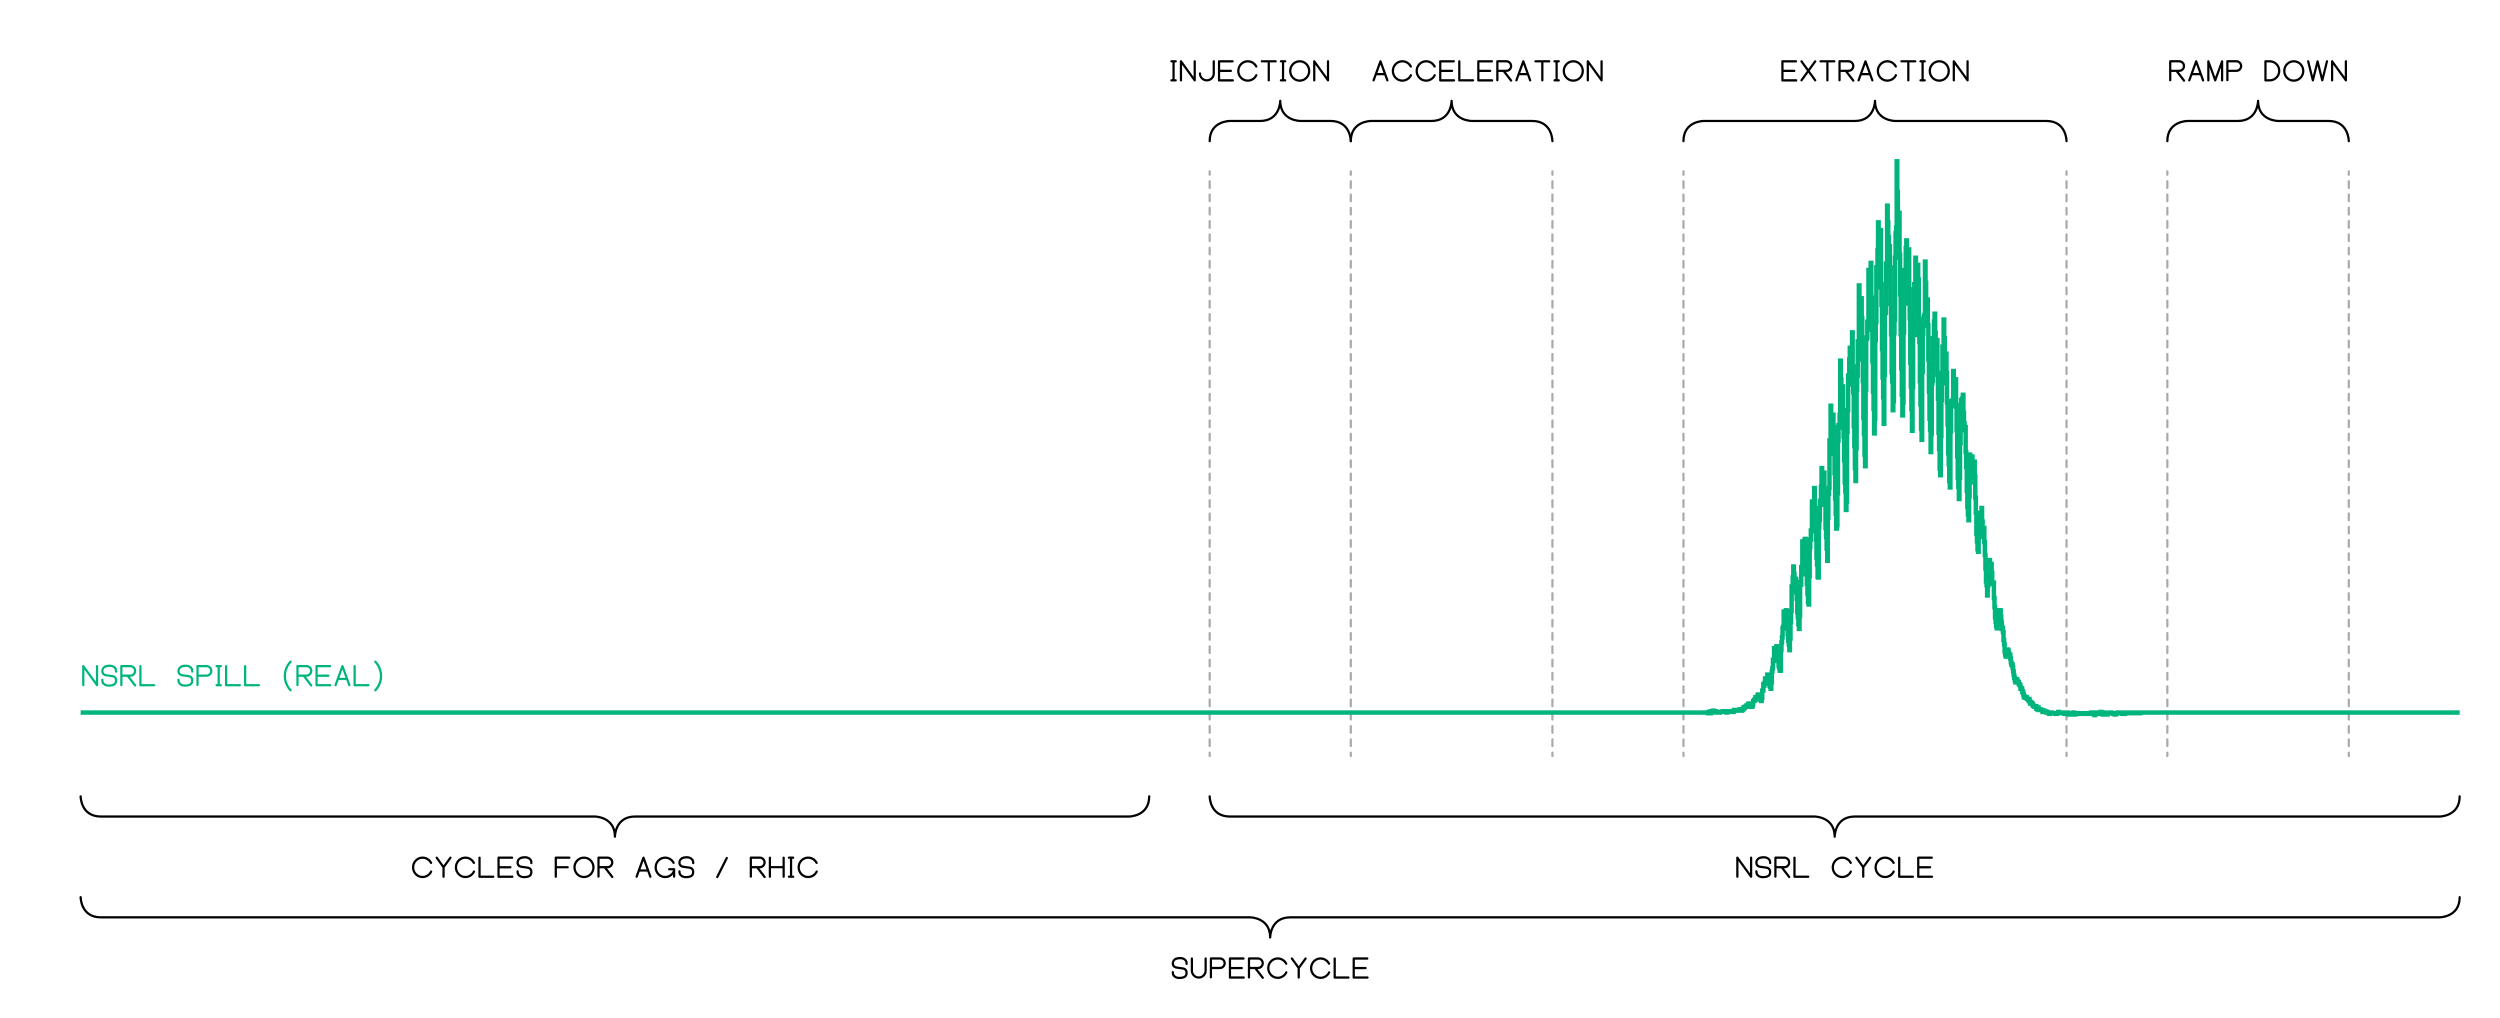 <?xml version="1.0" encoding="utf-8"?>
<!-- Generator: Adobe Illustrator 23.0.1, SVG Export Plug-In . SVG Version: 6.00 Build 0)  -->
<svg version="1.1" xmlns="http://www.w3.org/2000/svg" xmlns:xlink="http://www.w3.org/1999/xlink" x="0px" y="0px"
	 viewBox="0 0 1116 454.5" style="enable-background:new 0 0 1116 454.5;" xml:space="preserve">
<style type="text/css">
	.st0{fill:#00B57D;}
	.st1{fill:none;stroke:#000000;stroke-linecap:round;stroke-linejoin:round;stroke-miterlimit:10;}
	.st2{fill:none;stroke:#AAAAAA;stroke-linecap:round;stroke-linejoin:round;}
	.st3{fill:none;stroke:#AAAAAA;stroke-linecap:round;stroke-linejoin:round;stroke-dasharray:2.966,2.966;}
	.st4{fill:none;stroke:#00B57D;stroke-width:2;stroke-miterlimit:10;}
</style>
<g id="Layer_7">
</g>
<g id="Layer_1">
	<g>
		<path class="st0" d="M43.819,297.367v8.558c-0.022,0.139-0.083,0.252-0.183,0.341
			c-0.083,0.071-0.183,0.107-0.299,0.107c-0.028,0-0.055-0.003-0.083-0.008
			c-0.138-0.022-0.249-0.092-0.332-0.208l-5.246-7.255v6.965
			c0,0.138-0.048,0.256-0.146,0.353c-0.097,0.097-0.214,0.146-0.353,0.146
			s-0.256-0.049-0.353-0.146c-0.097-0.097-0.146-0.215-0.146-0.353v-8.5
			c0-0.139,0.05-0.256,0.149-0.353c0.1-0.098,0.226-0.146,0.378-0.146
			c0.152,0,0.261,0.05,0.328,0.149l5.288,7.312v-6.964c0-0.161,0.05-0.277,0.149-0.349
			c0.116-0.1,0.232-0.149,0.349-0.149C43.653,296.869,43.819,297.035,43.819,297.367z"/>
		<path class="st0" d="M51.323,299.559c0-0.564-0.22-1.017-0.66-1.357
			c-0.439-0.34-0.997-0.511-1.672-0.511c-0.841,0-1.539,0.161-2.092,0.481
			c-0.481,0.277-0.722,0.761-0.722,1.453c0,0.31,0.1,0.589,0.299,0.838
			s0.545,0.41,1.038,0.481l2.631,0.365c0.742,0.105,1.295,0.385,1.66,0.839
			c0.343,0.437,0.515,0.924,0.515,1.461c0,1.09-0.321,1.843-0.963,2.258
			c-0.609,0.453-1.555,0.681-2.839,0.681h-0.008c-0.902,0-1.682-0.255-2.341-0.764
			c-0.659-0.51-0.988-1.212-0.988-2.108v-0.216c0-0.139,0.048-0.256,0.146-0.353
			c0.097-0.098,0.214-0.146,0.353-0.146s0.256,0.048,0.353,0.146
			c0.097,0.097,0.146,0.214,0.146,0.353v0.216c0,0.569,0.22,1.025,0.66,1.365
			c0.439,0.341,0.997,0.511,1.672,0.511c1.079,0,1.843-0.172,2.291-0.515
			c0.349-0.222,0.523-0.697,0.523-1.428c0-0.305-0.1-0.584-0.299-0.839
			c-0.199-0.249-0.545-0.406-1.038-0.473l-2.631-0.374
			c-0.742-0.1-1.295-0.379-1.66-0.838c-0.343-0.432-0.515-0.919-0.515-1.461
			c0-0.925,0.387-1.686,1.162-2.283c0.564-0.432,1.444-0.65,2.64-0.655h0.008
			c0.896,0,1.675,0.256,2.336,0.768c0.662,0.512,0.992,1.213,0.992,2.104v0.216
			c0,0.138-0.048,0.256-0.146,0.353c-0.097,0.097-0.214,0.146-0.353,0.146
			s-0.256-0.049-0.353-0.146c-0.097-0.097-0.146-0.215-0.146-0.353V299.559z"/>
		<path class="st0" d="M56.694,302.115h-2.025v3.752c-0.078,0.299-0.244,0.448-0.498,0.448
			c-0.293,0-0.459-0.149-0.498-0.448v-8.5c0-0.128,0.044-0.246,0.133-0.357
			c0.1-0.104,0.221-0.157,0.365-0.157h4.001c0.719,0,1.345,0.26,1.876,0.78
			c0.509,0.52,0.764,1.14,0.764,1.859c0,0.686-0.254,1.306-0.764,1.859
			c-0.487,0.509-1.112,0.764-1.876,0.764h-0.199l2.756,3.577
			c0.066,0.095,0.1,0.196,0.1,0.308c0,0.166-0.066,0.299-0.199,0.398
			c-0.088,0.071-0.191,0.107-0.307,0.107c-0.161,0-0.291-0.066-0.39-0.199L56.694,302.115z
			 M54.668,301.119h3.503c0.443,0,0.83-0.158,1.162-0.474
			c0.321-0.315,0.481-0.7,0.481-1.153c0-0.454-0.161-0.839-0.481-1.154
			s-0.703-0.473-1.146-0.473h-3.52V301.119z"/>
		<path class="st0" d="M62.679,306.365c-0.155,0-0.277-0.045-0.365-0.133
			c-0.088-0.1-0.133-0.222-0.133-0.365v-8.5c0-0.139,0.05-0.256,0.149-0.353
			c0.1-0.098,0.219-0.146,0.357-0.146c0.127,0,0.242,0.048,0.344,0.146
			c0.103,0.097,0.154,0.214,0.154,0.353v8.002h5.636c0.138,0,0.256,0.048,0.353,0.146
			c0.097,0.097,0.146,0.214,0.146,0.353c0,0.138-0.048,0.256-0.146,0.353
			c-0.097,0.097-0.214,0.146-0.353,0.146H62.679z"/>
		<path class="st0" d="M85.323,299.559c0-0.564-0.22-1.017-0.66-1.357
			c-0.439-0.34-0.997-0.511-1.672-0.511c-0.841,0-1.539,0.161-2.092,0.481
			c-0.481,0.277-0.722,0.761-0.722,1.453c0,0.31,0.1,0.589,0.299,0.838
			s0.545,0.41,1.038,0.481l2.631,0.365c0.742,0.105,1.295,0.385,1.66,0.839
			c0.343,0.437,0.515,0.924,0.515,1.461c0,1.09-0.321,1.843-0.963,2.258
			c-0.609,0.453-1.555,0.681-2.839,0.681h-0.008c-0.902,0-1.682-0.255-2.341-0.764
			c-0.659-0.51-0.988-1.212-0.988-2.108v-0.216c0-0.139,0.048-0.256,0.146-0.353
			c0.097-0.098,0.214-0.146,0.353-0.146s0.256,0.048,0.353,0.146
			c0.097,0.097,0.146,0.214,0.146,0.353v0.216c0,0.569,0.22,1.025,0.66,1.365
			c0.439,0.341,0.997,0.511,1.672,0.511c1.079,0,1.843-0.172,2.291-0.515
			c0.349-0.222,0.523-0.697,0.523-1.428c0-0.305-0.1-0.584-0.299-0.839
			c-0.199-0.249-0.545-0.406-1.038-0.473l-2.631-0.374
			c-0.742-0.1-1.295-0.379-1.66-0.838c-0.343-0.432-0.515-0.919-0.515-1.461
			c0-0.925,0.387-1.686,1.162-2.283c0.564-0.432,1.444-0.65,2.64-0.655h0.008
			c0.896,0,1.675,0.256,2.336,0.768c0.662,0.512,0.992,1.213,0.992,2.104v0.216
			c0,0.138-0.048,0.256-0.146,0.353c-0.097,0.097-0.214,0.146-0.353,0.146
			s-0.256-0.049-0.353-0.146c-0.097-0.097-0.146-0.215-0.146-0.353V299.559z"/>
		<path class="st0" d="M87.681,305.867v-8.5c0-0.133,0.047-0.252,0.141-0.357
			c0.088-0.104,0.205-0.157,0.349-0.157h4.018c0.725,0,1.345,0.26,1.859,0.78
			c0.515,0.509,0.772,1.129,0.772,1.859c0,0.691-0.257,1.312-0.772,1.859
			c-0.476,0.509-1.096,0.764-1.859,0.764h-3.52v3.752
			c-0.072,0.26-0.274,0.39-0.606,0.39C87.808,306.257,87.681,306.127,87.681,305.867z
			 M88.668,301.119h3.503c0.448,0,0.835-0.158,1.162-0.474s0.49-0.7,0.49-1.153
			c0-0.454-0.159-0.84-0.478-1.158c-0.318-0.318-0.701-0.478-1.149-0.478h-3.528V301.119z"
			/>
		<path class="st0" d="M98.123,305.369h0.448c0.332,0,0.498,0.166,0.498,0.498
			c0,0.133-0.047,0.249-0.141,0.349s-0.213,0.149-0.357,0.149h-1.893
			c-0.161,0-0.291-0.063-0.39-0.191c-0.072-0.094-0.108-0.196-0.108-0.307
			c0-0.017,0-0.03,0-0.042c0-0.104,0.047-0.204,0.141-0.299
			c0.1-0.104,0.219-0.157,0.357-0.157h0.448v-7.504h-0.448
			c-0.138,0-0.257-0.053-0.357-0.158c-0.094-0.094-0.141-0.193-0.141-0.299
			c0-0.011,0-0.024,0-0.041c0-0.111,0.036-0.213,0.108-0.308
			c0.1-0.127,0.229-0.19,0.39-0.19h1.893c0.144,0,0.263,0.05,0.357,0.149
			s0.141,0.216,0.141,0.349c0,0.332-0.166,0.498-0.498,0.498h-0.448V305.369z"/>
		<path class="st0" d="M100.929,306.365c-0.155,0-0.277-0.045-0.365-0.133
			c-0.088-0.1-0.133-0.222-0.133-0.365v-8.5c0-0.139,0.05-0.256,0.149-0.353
			c0.1-0.098,0.219-0.146,0.357-0.146c0.127,0,0.242,0.048,0.344,0.146
			c0.103,0.097,0.154,0.214,0.154,0.353v8.002h5.636c0.138,0,0.256,0.048,0.353,0.146
			c0.097,0.097,0.146,0.214,0.146,0.353c0,0.138-0.048,0.256-0.146,0.353
			c-0.097,0.097-0.214,0.146-0.353,0.146H100.929z"/>
		<path class="st0" d="M109.429,306.365c-0.155,0-0.277-0.045-0.365-0.133
			c-0.088-0.1-0.133-0.222-0.133-0.365v-8.5c0-0.139,0.05-0.256,0.149-0.353
			c0.1-0.098,0.219-0.146,0.357-0.146c0.127,0,0.242,0.048,0.344,0.146
			c0.103,0.097,0.154,0.214,0.154,0.353v8.002h5.636c0.138,0,0.256,0.048,0.353,0.146
			c0.097,0.097,0.146,0.214,0.146,0.353c0,0.138-0.048,0.256-0.146,0.353
			c-0.097,0.097-0.214,0.146-0.353,0.146H109.429z"/>
		<path class="st0" d="M129.513,308.598c-0.064-0.027-0.121-0.066-0.17-0.116
			c-0.847-0.896-1.506-1.923-1.98-3.079c-0.473-1.157-0.709-2.374-0.709-3.652
			s0.237-2.496,0.709-3.652c0.474-1.157,1.133-2.184,1.98-3.08
			c0.1-0.104,0.224-0.157,0.374-0.157c0.061,0,0.122,0.013,0.183,0.037
			c0.061,0.025,0.116,0.06,0.166,0.104c0.105,0.1,0.158,0.222,0.158,0.365
			c0,0.139-0.047,0.255-0.141,0.349c-0.764,0.803-1.357,1.722-1.78,2.756
			c-0.424,1.035-0.635,2.128-0.635,3.279c0,1.15,0.211,2.244,0.635,3.278
			c0.423,1.035,1.017,1.954,1.78,2.756c0.044,0.045,0.079,0.097,0.104,0.158
			c0.025,0.061,0.038,0.124,0.038,0.19s-0.014,0.132-0.042,0.195
			s-0.066,0.12-0.116,0.17c-0.05,0.045-0.105,0.079-0.166,0.104
			c-0.061,0.024-0.122,0.037-0.183,0.037C129.644,308.64,129.576,308.626,129.513,308.598z"/>
		<path class="st0" d="M135.319,302.115h-2.025v3.752c-0.078,0.299-0.244,0.448-0.498,0.448
			c-0.293,0-0.459-0.149-0.498-0.448v-8.5c0-0.128,0.044-0.246,0.133-0.357
			c0.1-0.104,0.221-0.157,0.365-0.157h4.001c0.719,0,1.345,0.26,1.876,0.78
			c0.509,0.52,0.764,1.14,0.764,1.859c0,0.686-0.254,1.306-0.764,1.859
			c-0.487,0.509-1.112,0.764-1.876,0.764h-0.199l2.756,3.577
			c0.066,0.095,0.1,0.196,0.1,0.308c0,0.166-0.066,0.299-0.199,0.398
			c-0.088,0.071-0.191,0.107-0.307,0.107c-0.161,0-0.291-0.066-0.39-0.199L135.319,302.115
			z M133.293,301.119h3.503c0.443,0,0.83-0.158,1.162-0.474
			c0.321-0.315,0.481-0.7,0.481-1.153c0-0.454-0.161-0.839-0.481-1.154
			s-0.703-0.473-1.146-0.473h-3.52V301.119z"/>
		<path class="st0" d="M141.802,302.14v3.221h5.645c0.138,0,0.256,0.049,0.353,0.146
			c0.097,0.097,0.146,0.217,0.146,0.361c0,0.16-0.042,0.285-0.125,0.373
			c-0.094,0.1-0.21,0.149-0.349,0.149h-6.167c-0.155,0-0.277-0.047-0.365-0.141
			c-0.088-0.095-0.133-0.213-0.133-0.357v-8.5c0-0.138,0.044-0.26,0.133-0.365
			c0.1-0.11,0.221-0.166,0.365-0.166h6.043c0.138,0,0.256,0.049,0.353,0.146
			c0.097,0.097,0.146,0.215,0.146,0.353c0,0.139-0.047,0.261-0.141,0.365
			c-0.094,0.105-0.21,0.158-0.349,0.158h-5.553v3.245h4.781
			c0.133,0,0.249,0.047,0.349,0.142c0.1,0.104,0.149,0.227,0.149,0.365
			c0,0.138-0.047,0.254-0.141,0.349c-0.105,0.104-0.224,0.157-0.357,0.157H141.802z"/>
		<path class="st0" d="M154.593,303.584h-3.437l-0.888,2.449
			c-0.066,0.138-0.149,0.232-0.249,0.282c-0.072,0.033-0.141,0.05-0.208,0.05
			c-0.055,0-0.113-0.009-0.174-0.025c-0.133-0.044-0.227-0.13-0.282-0.257
			c-0.033-0.066-0.05-0.139-0.05-0.216c0-0.056,0.008-0.111,0.025-0.166l3.071-8.5
			c0.039-0.1,0.1-0.18,0.183-0.241c0.083-0.061,0.18-0.091,0.291-0.091
			c0.1,0,0.196,0.03,0.291,0.091c0.083,0.056,0.144,0.133,0.183,0.232l3.071,8.5
			c0.017,0.062,0.025,0.119,0.025,0.175c0,0.077-0.017,0.149-0.05,0.216
			c-0.055,0.127-0.146,0.213-0.274,0.257c-0.055,0.017-0.111,0.025-0.166,0.025
			c-0.072,0-0.144-0.017-0.216-0.05c-0.122-0.056-0.208-0.146-0.257-0.274L154.593,303.584z
			 M151.522,302.588h2.706l-1.353-3.752L151.522,302.588z"/>
		<path class="st0" d="M158.304,306.365c-0.155,0-0.277-0.045-0.365-0.133
			c-0.088-0.1-0.133-0.222-0.133-0.365v-8.5c0-0.139,0.05-0.256,0.149-0.353
			c0.1-0.098,0.219-0.146,0.357-0.146c0.127,0,0.242,0.048,0.344,0.146
			c0.103,0.097,0.154,0.214,0.154,0.353v8.002h5.636c0.138,0,0.256,0.048,0.353,0.146
			c0.097,0.097,0.146,0.214,0.146,0.353c0,0.138-0.048,0.256-0.146,0.353
			c-0.097,0.097-0.214,0.146-0.353,0.146H158.304z"/>
		<path class="st0" d="M167.742,308.598c-0.072,0.028-0.141,0.042-0.208,0.042
			c-0.055,0-0.116-0.014-0.183-0.042c-0.05-0.011-0.105-0.044-0.166-0.1
			c-0.033-0.033-0.072-0.088-0.116-0.166c-0.028-0.066-0.042-0.133-0.042-0.199
			c0-0.061,0.014-0.124,0.042-0.19s0.061-0.119,0.1-0.158
			c0.764-0.808,1.357-1.729,1.78-2.764c0.424-1.035,0.635-2.125,0.635-3.271
			s-0.211-2.236-0.635-3.271c-0.423-1.035-1.017-1.956-1.78-2.765
			c-0.094-0.104-0.141-0.221-0.141-0.349c0-0.138,0.053-0.26,0.158-0.365
			c0.061-0.055,0.116-0.088,0.166-0.1c0.066-0.027,0.127-0.041,0.183-0.041
			c0.133,0,0.257,0.053,0.374,0.157c0.847,0.896,1.506,1.923,1.98,3.08
			c0.473,1.156,0.709,2.374,0.709,3.652s-0.237,2.495-0.709,3.652
			c-0.474,1.156-1.133,2.183-1.98,3.079C167.858,308.531,167.803,308.57,167.742,308.598z"/>
	</g>
	<g>
		<path d="M192.854,384.951c0.022,0.049,0.039,0.129,0.05,0.24
			c0.005,0.033,0.008,0.066,0.008,0.1c0,0.266-0.169,0.398-0.506,0.398
			c-0.166-0.027-0.304-0.1-0.415-0.216l-0.116-0.208
			c-0.332-0.592-0.786-1.058-1.361-1.398c-0.576-0.34-1.199-0.51-1.872-0.51
			c-0.672,0-1.296,0.17-1.872,0.51c-0.576,0.341-1.031,0.806-1.366,1.395
			c-0.334,0.59-0.502,1.23-0.502,1.922s0.167,1.331,0.502,1.918
			c0.335,0.586,0.79,1.05,1.366,1.39c0.576,0.341,1.2,0.511,1.872,0.511
			c0.673,0,1.299-0.172,1.88-0.515c0.598-0.354,1.049-0.816,1.353-1.386
			c0.05-0.095,0.1-0.191,0.149-0.291c0.111-0.149,0.26-0.244,0.448-0.282
			c0.254,0.077,0.42,0.243,0.498,0.498c-0.005,0.062-0.017,0.119-0.033,0.175
			c-0.066,0.16-0.13,0.293-0.191,0.398c-0.426,0.741-1.001,1.326-1.727,1.755
			s-1.516,0.644-2.374,0.644c-0.875,0-1.668-0.213-2.382-0.639
			c-0.725-0.438-1.298-1.024-1.718-1.76c-0.426-0.748-0.639-1.553-0.639-2.416
			c0-0.869,0.212-1.674,0.635-2.416c0.424-0.741,0.999-1.328,1.727-1.76
			c0.728-0.432,1.521-0.646,2.378-0.646s1.649,0.215,2.374,0.646
			c0.78,0.465,1.356,1.052,1.727,1.76C192.807,384.885,192.842,384.945,192.854,384.951z"/>
		<path d="M198.498,387.275v4.092c0,0.154-0.047,0.273-0.141,0.357
			c-0.116,0.094-0.235,0.141-0.357,0.141c-0.138,0-0.256-0.049-0.353-0.146
			c-0.097-0.097-0.146-0.214-0.146-0.353v-4.092l-2.972-4.117
			c-0.066-0.084-0.1-0.178-0.1-0.283c0-0.027,0.003-0.055,0.008-0.082
			c0.022-0.128,0.091-0.236,0.208-0.324c0.083-0.066,0.177-0.1,0.282-0.1
			c0.028,0,0.055,0.003,0.083,0.008c0.138,0.022,0.246,0.089,0.324,0.199L198,386.271
			l2.673-3.694c0.083-0.11,0.191-0.177,0.324-0.199c0.028-0.005,0.058-0.008,0.091-0.008
			c0.1,0,0.194,0.033,0.282,0.1c0.111,0.078,0.177,0.186,0.199,0.324V382.875
			c0,0.105-0.028,0.199-0.083,0.283L198.498,387.275z"/>
		<path d="M211.979,384.951c0.022,0.049,0.039,0.129,0.05,0.24
			c0.005,0.033,0.008,0.066,0.008,0.1c0,0.266-0.169,0.398-0.506,0.398
			c-0.166-0.027-0.304-0.1-0.415-0.216l-0.116-0.208
			c-0.332-0.592-0.786-1.058-1.361-1.398c-0.576-0.34-1.199-0.51-1.872-0.51
			c-0.672,0-1.296,0.17-1.872,0.51c-0.576,0.341-1.031,0.806-1.366,1.395
			c-0.334,0.59-0.502,1.23-0.502,1.922s0.167,1.331,0.502,1.918
			c0.335,0.586,0.79,1.05,1.366,1.39c0.576,0.341,1.2,0.511,1.872,0.511
			c0.673,0,1.299-0.172,1.88-0.515c0.598-0.354,1.049-0.816,1.353-1.386
			c0.05-0.095,0.1-0.191,0.149-0.291c0.111-0.149,0.26-0.244,0.448-0.282
			c0.254,0.077,0.42,0.243,0.498,0.498c-0.005,0.062-0.017,0.119-0.033,0.175
			c-0.066,0.16-0.13,0.293-0.191,0.398c-0.426,0.741-1.001,1.326-1.727,1.755
			s-1.516,0.644-2.374,0.644c-0.875,0-1.668-0.213-2.382-0.639
			c-0.725-0.438-1.298-1.024-1.718-1.76c-0.426-0.748-0.639-1.553-0.639-2.416
			c0-0.869,0.212-1.674,0.635-2.416c0.424-0.741,0.999-1.328,1.727-1.76
			c0.728-0.432,1.521-0.646,2.378-0.646s1.649,0.215,2.374,0.646
			c0.78,0.465,1.356,1.052,1.727,1.76C211.932,384.885,211.967,384.945,211.979,384.951z"/>
		<path d="M214.054,391.865c-0.155,0-0.277-0.045-0.365-0.133
			c-0.088-0.1-0.133-0.221-0.133-0.365v-8.5c0-0.139,0.05-0.256,0.149-0.353
			s0.219-0.146,0.357-0.146c0.127,0,0.242,0.049,0.344,0.146
			c0.103,0.097,0.154,0.214,0.154,0.353v8.002h5.636c0.138,0,0.256,0.049,0.353,0.146
			c0.097,0.097,0.146,0.214,0.146,0.353s-0.048,0.256-0.146,0.353
			c-0.097,0.097-0.214,0.146-0.353,0.146H214.054z"/>
		<path d="M223.052,387.641v3.221h5.645c0.138,0,0.256,0.048,0.353,0.145
			c0.097,0.098,0.146,0.217,0.146,0.361c0,0.16-0.042,0.285-0.125,0.373
			c-0.094,0.1-0.21,0.15-0.349,0.15h-6.167c-0.155,0-0.277-0.047-0.365-0.142
			s-0.133-0.213-0.133-0.356v-8.5c0-0.139,0.044-0.261,0.133-0.365
			c0.1-0.111,0.221-0.166,0.365-0.166h6.043c0.138,0,0.256,0.048,0.353,0.145
			c0.097,0.098,0.146,0.215,0.146,0.354c0,0.138-0.047,0.26-0.141,0.365
			c-0.094,0.104-0.21,0.157-0.349,0.157h-5.553v3.245h4.781
			c0.133,0,0.249,0.047,0.349,0.142c0.1,0.104,0.149,0.228,0.149,0.365
			s-0.047,0.255-0.141,0.349c-0.105,0.105-0.224,0.158-0.357,0.158H223.052z"/>
		<path d="M236.698,385.059c0-0.564-0.22-1.017-0.66-1.357
			c-0.439-0.34-0.997-0.51-1.672-0.51c-0.841,0-1.539,0.16-2.092,0.48
			c-0.481,0.277-0.722,0.762-0.722,1.453c0,0.311,0.1,0.59,0.299,0.838
			c0.199,0.25,0.545,0.41,1.038,0.482l2.631,0.365c0.742,0.104,1.295,0.385,1.66,0.838
			c0.343,0.438,0.515,0.924,0.515,1.461c0,1.09-0.321,1.843-0.963,2.258
			c-0.609,0.453-1.555,0.681-2.839,0.681h-0.008c-0.902,0-1.682-0.255-2.341-0.764
			s-0.988-1.212-0.988-2.108v-0.216c0-0.138,0.048-0.256,0.146-0.353
			c0.097-0.098,0.214-0.146,0.353-0.146s0.256,0.048,0.353,0.146
			c0.097,0.097,0.146,0.215,0.146,0.353v0.216c0,0.57,0.22,1.025,0.66,1.365
			c0.439,0.341,0.997,0.511,1.672,0.511c1.079,0,1.843-0.171,2.291-0.515
			c0.349-0.221,0.523-0.697,0.523-1.428c0-0.305-0.1-0.584-0.299-0.838
			c-0.199-0.25-0.545-0.407-1.038-0.474l-2.631-0.374c-0.742-0.1-1.295-0.379-1.66-0.838
			c-0.343-0.432-0.515-0.918-0.515-1.461c0-0.924,0.387-1.686,1.162-2.283
			c0.564-0.432,1.444-0.65,2.64-0.655h0.008c0.896,0,1.675,0.256,2.336,0.768
			c0.662,0.513,0.992,1.214,0.992,2.104v0.216c0,0.138-0.048,0.256-0.146,0.353
			c-0.097,0.098-0.214,0.146-0.353,0.146s-0.256-0.048-0.353-0.146
			c-0.097-0.097-0.146-0.215-0.146-0.353V385.059z"/>
		<path d="M248.602,391.367h-0.008c0,0.127-0.058,0.252-0.174,0.373
			c-0.094,0.1-0.208,0.15-0.34,0.15c-0.144,0-0.257-0.047-0.34-0.142
			c-0.088-0.1-0.133-0.219-0.133-0.356v-8.5c0-0.139,0.044-0.261,0.133-0.365
			c0.1-0.111,0.221-0.166,0.365-0.166h6.043c0.138,0,0.256,0.048,0.353,0.145
			c0.097,0.098,0.146,0.215,0.146,0.354c0,0.138-0.047,0.26-0.141,0.365
			c-0.094,0.104-0.21,0.157-0.349,0.157h-5.553v3.245h4.781
			c0.138,0,0.254,0.047,0.349,0.142c0.105,0.104,0.158,0.228,0.158,0.365
			s-0.05,0.255-0.149,0.349s-0.219,0.141-0.357,0.141h-4.781V391.367z"/>
		<path d="M255.956,387.18c0-0.866,0.21-1.67,0.631-2.412
			c0.42-0.741,0.995-1.328,1.723-1.76c0.728-0.432,1.52-0.646,2.378-0.646
			s1.65,0.215,2.378,0.646c0.728,0.432,1.302,1.019,1.723,1.76
			c0.42,0.742,0.631,1.546,0.631,2.412c0,0.865-0.21,1.67-0.631,2.411
			s-0.995,1.328-1.723,1.76c-0.728,0.432-1.52,0.647-2.378,0.647s-1.65-0.216-2.378-0.647
			c-0.728-0.432-1.302-1.019-1.723-1.76S255.956,388.045,255.956,387.18z M257.454,385.262
			c-0.334,0.59-0.502,1.23-0.502,1.922s0.167,1.331,0.502,1.918
			c0.335,0.586,0.789,1.05,1.361,1.39c0.573,0.341,1.197,0.511,1.872,0.511
			s1.299-0.17,1.872-0.511c0.572-0.34,1.026-0.804,1.361-1.39
			c0.334-0.587,0.502-1.227,0.502-1.918s-0.167-1.332-0.502-1.922
			c-0.335-0.589-0.789-1.054-1.361-1.395c-0.573-0.34-1.197-0.51-1.872-0.51
			s-1.299,0.17-1.872,0.51C258.243,384.208,257.789,384.673,257.454,385.262z"/>
		<path d="M269.694,387.615h-2.025v3.752c-0.078,0.299-0.244,0.448-0.498,0.448
			c-0.293,0-0.459-0.149-0.498-0.448v-8.5c0-0.127,0.044-0.246,0.133-0.357
			c0.1-0.104,0.221-0.157,0.365-0.157h4.001c0.719,0,1.345,0.261,1.876,0.78
			c0.509,0.52,0.764,1.141,0.764,1.859c0,0.686-0.254,1.307-0.764,1.859
			c-0.487,0.51-1.112,0.764-1.876,0.764h-0.199l2.756,3.578
			c0.066,0.094,0.1,0.195,0.1,0.307c0,0.166-0.066,0.299-0.199,0.398
			c-0.088,0.072-0.191,0.107-0.307,0.107c-0.161,0-0.291-0.066-0.39-0.199L269.694,387.615
			z M267.668,386.619h3.503c0.443,0,0.83-0.158,1.162-0.473
			c0.321-0.316,0.481-0.701,0.481-1.154s-0.161-0.838-0.481-1.154
			c-0.321-0.314-0.703-0.473-1.146-0.473h-3.52V386.619z"/>
		<path d="M288.968,389.084h-3.437l-0.888,2.449c-0.066,0.139-0.149,0.232-0.249,0.282
			c-0.072,0.033-0.141,0.05-0.208,0.05c-0.055,0-0.113-0.008-0.174-0.025
			c-0.133-0.044-0.227-0.129-0.282-0.257c-0.033-0.066-0.05-0.138-0.05-0.216
			c0-0.055,0.008-0.111,0.025-0.166l3.071-8.5c0.039-0.1,0.1-0.18,0.183-0.24
			c0.083-0.062,0.18-0.092,0.291-0.092c0.1,0,0.196,0.03,0.291,0.092
			c0.083,0.055,0.144,0.133,0.183,0.232l3.071,8.5c0.017,0.061,0.025,0.119,0.025,0.174
			c0,0.078-0.017,0.149-0.05,0.216c-0.055,0.128-0.146,0.213-0.274,0.257
			c-0.055,0.018-0.111,0.025-0.166,0.025c-0.072,0-0.144-0.017-0.216-0.05
			c-0.122-0.056-0.208-0.146-0.257-0.274L288.968,389.084z M285.897,388.088h2.706
			L287.25,384.336L285.897,388.088z"/>
		<path d="M300.274,385.449l-0.108-0.184c-0.337-0.603-0.789-1.07-1.353-1.402
			c-0.581-0.338-1.207-0.506-1.876-0.506c-0.664,0-1.29,0.171-1.876,0.514
			c-0.576,0.338-1.032,0.803-1.37,1.395c-0.332,0.582-0.498,1.221-0.498,1.918
			c0,0.691,0.167,1.331,0.502,1.918c0.335,0.586,0.79,1.05,1.366,1.39
			c0.576,0.341,1.2,0.511,1.872,0.511c0.673,0,1.299-0.172,1.88-0.515
			c0.603-0.354,1.054-0.816,1.353-1.386c0.1-0.178,0.188-0.369,0.266-0.573h-1.702
			c-0.138,0-0.256-0.048-0.353-0.146c-0.097-0.097-0.145-0.215-0.145-0.353
			s0.048-0.256,0.145-0.353c0.097-0.098,0.215-0.146,0.353-0.146h2.2
			c0.144,0,0.263,0.047,0.357,0.142c0.094,0.094,0.141,0.213,0.141,0.356v3.296
			c0,0.138-0.048,0.256-0.146,0.353c-0.097,0.097-0.214,0.146-0.353,0.146
			c-0.155,0-0.274-0.047-0.357-0.142c-0.094-0.116-0.141-0.235-0.141-0.356v-0.914
			c-0.337,0.377-0.711,0.695-1.121,0.955c-0.664,0.42-1.456,0.631-2.374,0.631
			c-0.88,0-1.671-0.211-2.374-0.631c-0.73-0.426-1.307-1.014-1.731-1.764
			c-0.423-0.75-0.635-1.559-0.635-2.424c0-0.866,0.212-1.67,0.635-2.412
			c0.424-0.741,0.998-1.328,1.723-1.76s1.518-0.646,2.378-0.646
			c0.861,0,1.653,0.215,2.378,0.646c0.708,0.421,1.284,1.008,1.727,1.76l0.108,0.217
			c0.039,0.082,0.058,0.148,0.058,0.199v0.016c-0.05,0.294-0.196,0.451-0.44,0.474
			h-0.05C300.559,385.673,300.412,385.598,300.274,385.449z"/>
		<path d="M308.948,385.059c0-0.564-0.22-1.017-0.66-1.357
			c-0.439-0.34-0.997-0.51-1.672-0.51c-0.841,0-1.539,0.16-2.092,0.48
			c-0.481,0.277-0.722,0.762-0.722,1.453c0,0.311,0.1,0.59,0.299,0.838
			c0.199,0.25,0.545,0.41,1.038,0.482l2.631,0.365c0.742,0.104,1.295,0.385,1.66,0.838
			c0.343,0.438,0.515,0.924,0.515,1.461c0,1.09-0.321,1.843-0.963,2.258
			c-0.609,0.453-1.555,0.681-2.839,0.681h-0.008c-0.902,0-1.682-0.255-2.341-0.764
			s-0.988-1.212-0.988-2.108v-0.216c0-0.138,0.048-0.256,0.146-0.353
			c0.097-0.098,0.214-0.146,0.353-0.146s0.256,0.048,0.353,0.146
			c0.097,0.097,0.146,0.215,0.146,0.353v0.216c0,0.57,0.22,1.025,0.66,1.365
			c0.439,0.341,0.997,0.511,1.672,0.511c1.079,0,1.843-0.171,2.291-0.515
			c0.349-0.221,0.523-0.697,0.523-1.428c0-0.305-0.1-0.584-0.299-0.838
			c-0.199-0.25-0.545-0.407-1.038-0.474l-2.631-0.374c-0.742-0.1-1.295-0.379-1.66-0.838
			c-0.343-0.432-0.515-0.918-0.515-1.461c0-0.924,0.387-1.686,1.162-2.283
			c0.564-0.432,1.444-0.65,2.64-0.655h0.008c0.896,0,1.675,0.256,2.336,0.768
			c0.662,0.513,0.992,1.214,0.992,2.104v0.216c0,0.138-0.048,0.256-0.146,0.353
			c-0.097,0.098-0.214,0.146-0.353,0.146s-0.256-0.048-0.353-0.146
			c-0.097-0.097-0.146-0.215-0.146-0.353V385.059z"/>
		<path d="M323.989,382.775c0.094-0.188,0.244-0.281,0.448-0.281
			c0.083,0,0.161,0.016,0.232,0.049c0.183,0.095,0.274,0.246,0.274,0.457
			c0,0.078-0.017,0.152-0.05,0.225l-4.258,8.5c-0.094,0.188-0.244,0.281-0.448,0.281
			c-0.083,0-0.161-0.016-0.232-0.049c-0.183-0.095-0.274-0.246-0.274-0.457
			c0-0.078,0.017-0.152,0.05-0.225L323.989,382.775z"/>
		<path d="M337.694,387.615h-2.025v3.752c-0.078,0.299-0.244,0.448-0.498,0.448
			c-0.293,0-0.459-0.149-0.498-0.448v-8.5c0-0.127,0.044-0.246,0.133-0.357
			c0.1-0.104,0.221-0.157,0.365-0.157h4.001c0.719,0,1.345,0.261,1.876,0.78
			c0.509,0.52,0.764,1.141,0.764,1.859c0,0.686-0.254,1.307-0.764,1.859
			c-0.487,0.51-1.112,0.764-1.876,0.764h-0.199l2.756,3.578
			c0.066,0.094,0.1,0.195,0.1,0.307c0,0.166-0.066,0.299-0.199,0.398
			c-0.088,0.072-0.191,0.107-0.307,0.107c-0.161,0-0.291-0.066-0.39-0.199L337.694,387.615
			z M335.668,386.619h3.503c0.443,0,0.83-0.158,1.162-0.473
			c0.321-0.316,0.481-0.701,0.481-1.154s-0.161-0.838-0.481-1.154
			c-0.321-0.314-0.703-0.473-1.146-0.473h-3.52V386.619z"/>
		<path d="M349.332,387.607h-5.164v3.76c0,0.154-0.047,0.273-0.141,0.357
			c-0.105,0.094-0.221,0.141-0.349,0.141c-0.138,0-0.256-0.049-0.353-0.146
			c-0.097-0.097-0.146-0.214-0.146-0.353v-8.5c0-0.139,0.05-0.256,0.149-0.353
			s0.219-0.146,0.357-0.146c0.127,0,0.242,0.049,0.344,0.146
			c0.103,0.097,0.154,0.214,0.154,0.353v3.752h5.138v-3.752
			c0-0.145,0.05-0.26,0.149-0.349c0.1-0.1,0.219-0.149,0.357-0.149
			c0.133,0,0.247,0.049,0.344,0.146c0.098,0.097,0.146,0.214,0.146,0.353v8.5
			c0,0.139-0.048,0.256-0.146,0.353c-0.097,0.097-0.215,0.146-0.353,0.146
			c-0.128,0-0.242-0.049-0.345-0.146c-0.102-0.097-0.153-0.214-0.153-0.353L349.332,387.607z"/>
		<path d="M353.623,390.869h0.448c0.332,0,0.498,0.166,0.498,0.498
			c0,0.133-0.047,0.249-0.142,0.349c-0.094,0.1-0.213,0.149-0.356,0.149h-1.893
			c-0.161,0-0.29-0.063-0.39-0.191c-0.072-0.094-0.108-0.195-0.108-0.307
			c0-0.017,0-0.03,0-0.041c0-0.105,0.047-0.205,0.142-0.299
			c0.1-0.105,0.219-0.158,0.356-0.158h0.448v-7.504h-0.448
			c-0.138,0-0.257-0.053-0.356-0.158c-0.095-0.094-0.142-0.193-0.142-0.299
			c0-0.011,0-0.024,0-0.041c0-0.111,0.036-0.213,0.108-0.307
			c0.1-0.128,0.229-0.191,0.39-0.191h1.893c0.144,0,0.263,0.05,0.356,0.149
			c0.095,0.1,0.142,0.216,0.142,0.349c0,0.332-0.166,0.498-0.498,0.498h-0.448V390.869z"/>
		<path d="M364.979,384.951C365,385,365.018,385.08,365.028,385.191
			c0.005,0.033,0.009,0.066,0.009,0.1c0,0.266-0.17,0.398-0.507,0.398
			c-0.166-0.027-0.304-0.1-0.415-0.216l-0.116-0.208
			c-0.332-0.592-0.786-1.058-1.361-1.398c-0.575-0.34-1.199-0.51-1.872-0.51
			c-0.672,0-1.296,0.17-1.871,0.51c-0.576,0.341-1.031,0.806-1.366,1.395
			c-0.335,0.59-0.502,1.23-0.502,1.922s0.167,1.331,0.502,1.918
			c0.335,0.586,0.79,1.05,1.366,1.39c0.575,0.341,1.199,0.511,1.871,0.511
			c0.673,0,1.299-0.172,1.881-0.515c0.598-0.354,1.049-0.816,1.353-1.386
			c0.05-0.095,0.1-0.191,0.149-0.291c0.111-0.149,0.26-0.244,0.448-0.282
			c0.255,0.077,0.421,0.243,0.498,0.498c-0.005,0.062-0.017,0.119-0.033,0.175
			c-0.066,0.16-0.13,0.293-0.19,0.398c-0.427,0.741-1.002,1.326-1.727,1.755
			c-0.726,0.429-1.517,0.644-2.375,0.644c-0.874,0-1.668-0.213-2.382-0.639
			c-0.726-0.438-1.298-1.024-1.718-1.76c-0.427-0.748-0.64-1.553-0.64-2.416
			c0-0.869,0.212-1.674,0.635-2.416c0.424-0.741,0.999-1.328,1.727-1.76
			s1.521-0.646,2.378-0.646c0.858,0,1.649,0.215,2.375,0.646
			c0.779,0.465,1.355,1.052,1.727,1.76C364.932,384.885,364.967,384.945,364.979,384.951z"/>
	</g>
	<path class="st1" d="M36,355.5c0,0,0,9,9,9s220.5,0,220.5,0s9,0,9,9c0,0,0-9,9-9s220.5,0,220.5,0s9,0,9-9"/>
	<g>
		<path d="M782.194,382.867v8.559c-0.022,0.138-0.083,0.252-0.183,0.34
			c-0.083,0.072-0.183,0.107-0.299,0.107c-0.027,0-0.055-0.002-0.083-0.008
			c-0.138-0.021-0.249-0.092-0.332-0.207l-5.246-7.256v6.965
			c0,0.139-0.048,0.256-0.146,0.353c-0.097,0.097-0.215,0.146-0.353,0.146
			s-0.256-0.049-0.353-0.146c-0.098-0.097-0.146-0.214-0.146-0.353v-8.5
			c0-0.139,0.05-0.256,0.149-0.353s0.226-0.146,0.378-0.146
			c0.151,0,0.261,0.05,0.327,0.149l5.288,7.313v-6.965c0-0.16,0.05-0.277,0.149-0.349
			c0.116-0.1,0.232-0.149,0.349-0.149C782.028,382.369,782.194,382.535,782.194,382.867z"/>
		<path d="M789.698,385.059c0-0.564-0.22-1.017-0.66-1.357
			c-0.439-0.34-0.997-0.51-1.673-0.51c-0.841,0-1.538,0.16-2.092,0.48
			c-0.48,0.277-0.722,0.762-0.722,1.453c0,0.311,0.1,0.59,0.299,0.838
			c0.199,0.25,0.545,0.41,1.038,0.482l2.631,0.365c0.742,0.104,1.295,0.385,1.66,0.838
			c0.344,0.438,0.515,0.924,0.515,1.461c0,1.09-0.321,1.843-0.963,2.258
			c-0.608,0.453-1.556,0.681-2.839,0.681h-0.008c-0.902,0-1.683-0.255-2.342-0.764
			c-0.658-0.509-0.987-1.212-0.987-2.108v-0.216c0-0.138,0.048-0.256,0.146-0.353
			c0.097-0.098,0.215-0.146,0.353-0.146s0.256,0.048,0.353,0.146
			c0.098,0.097,0.146,0.215,0.146,0.353v0.216c0,0.57,0.22,1.025,0.66,1.365
			c0.439,0.341,0.997,0.511,1.673,0.511c1.078,0,1.842-0.171,2.291-0.515
			c0.348-0.221,0.522-0.697,0.522-1.428c0-0.305-0.1-0.584-0.299-0.838
			c-0.199-0.25-0.545-0.407-1.038-0.474l-2.631-0.374c-0.742-0.1-1.295-0.379-1.66-0.838
			c-0.344-0.432-0.515-0.918-0.515-1.461c0-0.924,0.388-1.686,1.162-2.283
			c0.564-0.432,1.444-0.65,2.64-0.655h0.008c0.896,0,1.676,0.256,2.337,0.768
			c0.661,0.513,0.992,1.214,0.992,2.104v0.216c0,0.138-0.048,0.256-0.146,0.353
			c-0.097,0.098-0.215,0.146-0.353,0.146s-0.256-0.048-0.353-0.146
			c-0.098-0.097-0.146-0.215-0.146-0.353V385.059z"/>
		<path d="M795.068,387.615h-2.025v3.752c-0.077,0.299-0.243,0.448-0.498,0.448
			c-0.293,0-0.459-0.149-0.498-0.448v-8.5c0-0.127,0.045-0.246,0.133-0.357
			c0.1-0.104,0.222-0.157,0.365-0.157h4.002c0.719,0,1.344,0.261,1.875,0.78
			c0.51,0.52,0.764,1.141,0.764,1.859c0,0.686-0.254,1.307-0.764,1.859
			c-0.486,0.51-1.111,0.764-1.875,0.764h-0.199l2.756,3.578
			c0.066,0.094,0.1,0.195,0.1,0.307c0,0.166-0.066,0.299-0.199,0.398
			c-0.089,0.072-0.191,0.107-0.308,0.107c-0.161,0-0.29-0.066-0.39-0.199L795.068,387.615
			z M793.043,386.619h3.504c0.442,0,0.83-0.158,1.162-0.473
			c0.32-0.316,0.48-0.701,0.48-1.154s-0.16-0.838-0.48-1.154
			c-0.321-0.314-0.703-0.473-1.146-0.473h-3.52V386.619z"/>
		<path d="M801.054,391.865c-0.155,0-0.276-0.045-0.365-0.133
			c-0.089-0.1-0.133-0.221-0.133-0.365v-8.5c0-0.139,0.05-0.256,0.149-0.353
			s0.219-0.146,0.357-0.146c0.127,0,0.242,0.049,0.344,0.146
			c0.103,0.097,0.154,0.214,0.154,0.353v8.002h5.636c0.138,0,0.256,0.049,0.353,0.146
			c0.098,0.097,0.146,0.214,0.146,0.353s-0.048,0.256-0.146,0.353
			c-0.097,0.097-0.215,0.146-0.353,0.146H801.054z"/>
		<path d="M826.604,384.951c0.021,0.049,0.039,0.129,0.05,0.24
			c0.005,0.033,0.009,0.066,0.009,0.1c0,0.266-0.17,0.398-0.507,0.398
			c-0.166-0.027-0.304-0.1-0.415-0.216l-0.116-0.208
			c-0.332-0.592-0.786-1.058-1.361-1.398c-0.575-0.34-1.199-0.51-1.872-0.51
			c-0.672,0-1.296,0.17-1.871,0.51c-0.576,0.341-1.031,0.806-1.366,1.395
			c-0.335,0.59-0.502,1.23-0.502,1.922s0.167,1.331,0.502,1.918
			c0.335,0.586,0.79,1.05,1.366,1.39c0.575,0.341,1.199,0.511,1.871,0.511
			c0.673,0,1.299-0.172,1.881-0.515c0.598-0.354,1.049-0.816,1.353-1.386
			c0.05-0.095,0.1-0.191,0.149-0.291c0.111-0.149,0.26-0.244,0.448-0.282
			c0.255,0.077,0.421,0.243,0.498,0.498c-0.005,0.062-0.017,0.119-0.033,0.175
			c-0.066,0.16-0.13,0.293-0.19,0.398c-0.427,0.741-1.002,1.326-1.727,1.755
			c-0.726,0.429-1.517,0.644-2.375,0.644c-0.874,0-1.668-0.213-2.382-0.639
			c-0.726-0.438-1.298-1.024-1.718-1.76c-0.427-0.748-0.64-1.553-0.64-2.416
			c0-0.869,0.212-1.674,0.635-2.416c0.424-0.741,0.999-1.328,1.727-1.76
			s1.521-0.646,2.378-0.646c0.858,0,1.649,0.215,2.375,0.646
			c0.779,0.465,1.355,1.052,1.727,1.76C826.557,384.885,826.592,384.945,826.604,384.951z"/>
		<path d="M832.248,387.275v4.092c0,0.154-0.047,0.273-0.141,0.357
			c-0.117,0.094-0.236,0.141-0.357,0.141c-0.139,0-0.256-0.049-0.353-0.146
			s-0.146-0.214-0.146-0.353v-4.092l-2.972-4.117c-0.066-0.084-0.1-0.178-0.1-0.283
			c0-0.027,0.003-0.055,0.009-0.082c0.021-0.128,0.091-0.236,0.207-0.324
			c0.083-0.066,0.178-0.1,0.282-0.1c0.028,0,0.056,0.003,0.083,0.008
			c0.139,0.022,0.246,0.089,0.324,0.199l2.664,3.694l2.673-3.694
			c0.083-0.11,0.19-0.177,0.323-0.199c0.028-0.005,0.059-0.008,0.092-0.008
			c0.1,0,0.193,0.033,0.282,0.1c0.11,0.078,0.177,0.186,0.199,0.324V382.875
			c0,0.105-0.028,0.199-0.083,0.283L832.248,387.275z"/>
		<path d="M845.729,384.951c0.021,0.049,0.039,0.129,0.05,0.24
			c0.005,0.033,0.009,0.066,0.009,0.1c0,0.266-0.17,0.398-0.507,0.398
			c-0.166-0.027-0.304-0.1-0.415-0.216l-0.116-0.208
			c-0.332-0.592-0.786-1.058-1.361-1.398c-0.575-0.34-1.199-0.51-1.872-0.51
			c-0.672,0-1.296,0.17-1.871,0.51c-0.576,0.341-1.031,0.806-1.366,1.395
			c-0.335,0.59-0.502,1.23-0.502,1.922s0.167,1.331,0.502,1.918
			c0.335,0.586,0.79,1.05,1.366,1.39c0.575,0.341,1.199,0.511,1.871,0.511
			c0.673,0,1.299-0.172,1.881-0.515c0.598-0.354,1.049-0.816,1.353-1.386
			c0.05-0.095,0.1-0.191,0.149-0.291c0.111-0.149,0.26-0.244,0.448-0.282
			c0.255,0.077,0.421,0.243,0.498,0.498c-0.005,0.062-0.017,0.119-0.033,0.175
			c-0.066,0.16-0.13,0.293-0.19,0.398c-0.427,0.741-1.002,1.326-1.727,1.755
			c-0.726,0.429-1.517,0.644-2.375,0.644c-0.874,0-1.668-0.213-2.382-0.639
			c-0.726-0.438-1.298-1.024-1.718-1.76c-0.427-0.748-0.64-1.553-0.64-2.416
			c0-0.869,0.212-1.674,0.635-2.416c0.424-0.741,0.999-1.328,1.727-1.76
			s1.521-0.646,2.378-0.646c0.858,0,1.649,0.215,2.375,0.646
			c0.779,0.465,1.355,1.052,1.727,1.76C845.682,384.885,845.717,384.945,845.729,384.951z"/>
		<path d="M847.804,391.865c-0.155,0-0.276-0.045-0.365-0.133
			c-0.089-0.1-0.133-0.221-0.133-0.365v-8.5c0-0.139,0.05-0.256,0.149-0.353
			s0.219-0.146,0.357-0.146c0.127,0,0.242,0.049,0.344,0.146
			c0.103,0.097,0.154,0.214,0.154,0.353v8.002h5.636c0.138,0,0.256,0.049,0.353,0.146
			c0.098,0.097,0.146,0.214,0.146,0.353s-0.048,0.256-0.146,0.353
			c-0.097,0.097-0.215,0.146-0.353,0.146H847.804z"/>
		<path d="M856.802,387.641v3.221h5.645c0.138,0,0.256,0.048,0.353,0.145
			c0.098,0.098,0.146,0.217,0.146,0.361c0,0.16-0.042,0.285-0.124,0.373
			c-0.095,0.1-0.211,0.15-0.35,0.15h-6.167c-0.155,0-0.276-0.047-0.365-0.142
			s-0.133-0.213-0.133-0.356v-8.5c0-0.139,0.044-0.261,0.133-0.365
			c0.1-0.111,0.222-0.166,0.365-0.166h6.043c0.138,0,0.256,0.048,0.353,0.145
			c0.098,0.098,0.146,0.215,0.146,0.354c0,0.138-0.047,0.26-0.142,0.365
			c-0.094,0.104-0.21,0.157-0.348,0.157h-5.554v3.245h4.781
			c0.133,0,0.249,0.047,0.349,0.142c0.1,0.104,0.149,0.228,0.149,0.365
			s-0.047,0.255-0.142,0.349c-0.104,0.105-0.224,0.158-0.356,0.158H856.802z"/>
	</g>
	<path class="st1" d="M540,355.5c0,0,0,9,9,9s261,0,261,0s9,0,9,9c0,0,0-9,9-9s261,0,261,0s9,0,9-9"/>
	<g>
		<path d="M529.198,430.059c0-0.564-0.22-1.017-0.66-1.357
			c-0.439-0.34-0.997-0.51-1.673-0.51c-0.841,0-1.538,0.16-2.092,0.48
			c-0.48,0.277-0.722,0.762-0.722,1.453c0,0.311,0.1,0.59,0.299,0.838
			c0.199,0.25,0.545,0.41,1.038,0.482l2.631,0.365c0.742,0.104,1.295,0.385,1.66,0.838
			c0.344,0.438,0.515,0.924,0.515,1.461c0,1.09-0.321,1.843-0.963,2.258
			c-0.608,0.453-1.556,0.681-2.839,0.681h-0.008c-0.902,0-1.683-0.255-2.342-0.764
			c-0.658-0.509-0.987-1.212-0.987-2.108v-0.216c0-0.138,0.048-0.256,0.146-0.353
			c0.097-0.098,0.215-0.146,0.353-0.146s0.256,0.048,0.353,0.146
			c0.098,0.097,0.146,0.215,0.146,0.353v0.216c0,0.57,0.22,1.025,0.66,1.365
			c0.439,0.341,0.997,0.511,1.673,0.511c1.078,0,1.842-0.171,2.291-0.515
			c0.348-0.221,0.522-0.697,0.522-1.428c0-0.305-0.1-0.584-0.299-0.838
			c-0.199-0.25-0.545-0.407-1.038-0.474l-2.631-0.374c-0.742-0.1-1.295-0.379-1.66-0.838
			c-0.344-0.432-0.515-0.918-0.515-1.461c0-0.924,0.388-1.686,1.162-2.283
			c0.564-0.432,1.444-0.65,2.64-0.655h0.008c0.896,0,1.676,0.256,2.337,0.768
			c0.661,0.513,0.992,1.214,0.992,2.104v0.216c0,0.138-0.048,0.256-0.146,0.353
			c-0.097,0.098-0.215,0.146-0.353,0.146s-0.256-0.048-0.353-0.146
			c-0.098-0.097-0.146-0.215-0.146-0.353V430.059z"/>
		<path d="M532.552,433.279c0,0.714,0.249,1.324,0.747,1.83
			c0.498,0.507,1.102,0.76,1.81,0.76c0.72,0,1.328-0.254,1.826-0.764
			c0.509-0.51,0.764-1.121,0.764-1.834v-5.404c0-0.139,0.048-0.256,0.146-0.353
			c0.097-0.097,0.215-0.146,0.353-0.146s0.256,0.049,0.353,0.146
			c0.098,0.097,0.146,0.214,0.146,0.353v5.404c0,1.001-0.349,1.848-1.046,2.539
			c-0.709,0.703-1.557,1.055-2.544,1.055c-0.988,0-1.825-0.352-2.511-1.055
			c-0.692-0.702-1.038-1.547-1.038-2.531v-5.412c0-0.145,0.047-0.26,0.142-0.349
			c0.104-0.1,0.227-0.149,0.365-0.149c0.133,0,0.247,0.049,0.344,0.146
			c0.098,0.097,0.146,0.214,0.146,0.353V433.279z"/>
		<path d="M540.056,436.367v-8.5c0-0.133,0.047-0.252,0.142-0.357
			c0.088-0.104,0.204-0.157,0.348-0.157h4.018c0.726,0,1.346,0.261,1.859,0.78
			c0.516,0.51,0.772,1.129,0.772,1.859c0,0.691-0.257,1.312-0.772,1.859
			c-0.476,0.51-1.096,0.764-1.859,0.764h-3.52v3.752
			c-0.071,0.26-0.273,0.391-0.605,0.391C540.184,436.758,540.056,436.627,540.056,436.367z
			 M541.043,431.619h3.504c0.447,0,0.835-0.158,1.162-0.473
			c0.326-0.316,0.489-0.701,0.489-1.154s-0.159-0.84-0.478-1.158
			s-0.701-0.477-1.149-0.477h-3.528V431.619z"/>
		<path d="M549.552,432.641v3.221h5.645c0.138,0,0.256,0.048,0.353,0.145
			c0.098,0.098,0.146,0.217,0.146,0.361c0,0.16-0.042,0.285-0.124,0.373
			c-0.095,0.1-0.211,0.15-0.35,0.15h-6.167c-0.155,0-0.276-0.047-0.365-0.142
			s-0.133-0.213-0.133-0.356v-8.5c0-0.139,0.044-0.261,0.133-0.365
			c0.1-0.111,0.222-0.166,0.365-0.166h6.043c0.138,0,0.256,0.048,0.353,0.145
			c0.098,0.098,0.146,0.215,0.146,0.354c0,0.138-0.047,0.26-0.142,0.365
			c-0.094,0.104-0.21,0.157-0.348,0.157h-5.554v3.245h4.781
			c0.133,0,0.249,0.047,0.349,0.142c0.1,0.104,0.149,0.228,0.149,0.365
			s-0.047,0.255-0.142,0.349c-0.104,0.105-0.224,0.158-0.356,0.158H549.552z"/>
		<path d="M560.068,432.615h-2.025v3.752c-0.077,0.299-0.243,0.448-0.498,0.448
			c-0.293,0-0.459-0.149-0.498-0.448v-8.5c0-0.127,0.045-0.246,0.133-0.357
			c0.1-0.104,0.222-0.157,0.365-0.157h4.002c0.719,0,1.344,0.261,1.875,0.78
			c0.51,0.52,0.764,1.141,0.764,1.859c0,0.686-0.254,1.307-0.764,1.859
			c-0.486,0.51-1.111,0.764-1.875,0.764h-0.199l2.756,3.578
			c0.066,0.094,0.1,0.195,0.1,0.307c0,0.166-0.066,0.299-0.199,0.398
			c-0.089,0.072-0.191,0.107-0.308,0.107c-0.161,0-0.29-0.066-0.39-0.199L560.068,432.615
			z M558.043,431.619h3.504c0.442,0,0.83-0.158,1.162-0.473
			c0.32-0.316,0.48-0.701,0.48-1.154s-0.16-0.838-0.48-1.154
			c-0.321-0.314-0.703-0.473-1.146-0.473h-3.52V431.619z"/>
		<path d="M574.604,429.951c0.021,0.049,0.039,0.129,0.05,0.24
			c0.005,0.033,0.009,0.066,0.009,0.1c0,0.266-0.17,0.398-0.507,0.398
			c-0.166-0.027-0.304-0.1-0.415-0.216l-0.116-0.208
			c-0.332-0.592-0.786-1.058-1.361-1.398c-0.575-0.34-1.199-0.51-1.872-0.51
			c-0.672,0-1.296,0.17-1.871,0.51c-0.576,0.341-1.031,0.806-1.366,1.395
			c-0.335,0.59-0.502,1.23-0.502,1.922s0.167,1.331,0.502,1.918
			c0.335,0.586,0.79,1.05,1.366,1.39c0.575,0.341,1.199,0.511,1.871,0.511
			c0.673,0,1.299-0.172,1.881-0.515c0.598-0.354,1.049-0.816,1.353-1.386
			c0.05-0.095,0.1-0.191,0.149-0.291c0.111-0.149,0.26-0.244,0.448-0.282
			c0.255,0.077,0.421,0.243,0.498,0.498c-0.005,0.062-0.017,0.119-0.033,0.175
			c-0.066,0.16-0.13,0.293-0.19,0.398c-0.427,0.741-1.002,1.326-1.727,1.755
			c-0.726,0.429-1.517,0.644-2.375,0.644c-0.874,0-1.668-0.213-2.382-0.639
			c-0.726-0.438-1.298-1.024-1.718-1.76c-0.427-0.748-0.64-1.553-0.64-2.416
			c0-0.869,0.212-1.674,0.635-2.416c0.424-0.741,0.999-1.328,1.727-1.76
			s1.521-0.646,2.378-0.646c0.858,0,1.649,0.215,2.375,0.646
			c0.779,0.465,1.355,1.052,1.727,1.76C574.557,429.885,574.592,429.945,574.604,429.951z"/>
		<path d="M580.248,432.275v4.092c0,0.154-0.047,0.273-0.141,0.357
			c-0.117,0.094-0.236,0.141-0.357,0.141c-0.139,0-0.256-0.049-0.353-0.146
			s-0.146-0.214-0.146-0.353v-4.092l-2.972-4.117c-0.066-0.084-0.1-0.178-0.1-0.283
			c0-0.027,0.003-0.055,0.009-0.082c0.021-0.128,0.091-0.236,0.207-0.324
			c0.083-0.066,0.178-0.1,0.282-0.1c0.028,0,0.056,0.003,0.083,0.008
			c0.139,0.022,0.246,0.089,0.324,0.199l2.664,3.694l2.673-3.694
			c0.083-0.11,0.19-0.177,0.323-0.199c0.028-0.005,0.059-0.008,0.092-0.008
			c0.1,0,0.193,0.033,0.282,0.1c0.11,0.078,0.177,0.186,0.199,0.324V427.875
			c0,0.105-0.028,0.199-0.083,0.283L580.248,432.275z"/>
		<path d="M593.729,429.951c0.021,0.049,0.039,0.129,0.05,0.24
			c0.005,0.033,0.009,0.066,0.009,0.1c0,0.266-0.17,0.398-0.507,0.398
			c-0.166-0.027-0.304-0.1-0.415-0.216l-0.116-0.208
			c-0.332-0.592-0.786-1.058-1.361-1.398c-0.575-0.34-1.199-0.51-1.872-0.51
			c-0.672,0-1.296,0.17-1.871,0.51c-0.576,0.341-1.031,0.806-1.366,1.395
			c-0.335,0.59-0.502,1.23-0.502,1.922s0.167,1.331,0.502,1.918
			c0.335,0.586,0.79,1.05,1.366,1.39c0.575,0.341,1.199,0.511,1.871,0.511
			c0.673,0,1.299-0.172,1.881-0.515c0.598-0.354,1.049-0.816,1.353-1.386
			c0.05-0.095,0.1-0.191,0.149-0.291c0.111-0.149,0.26-0.244,0.448-0.282
			c0.255,0.077,0.421,0.243,0.498,0.498c-0.005,0.062-0.017,0.119-0.033,0.175
			c-0.066,0.16-0.13,0.293-0.19,0.398c-0.427,0.741-1.002,1.326-1.727,1.755
			c-0.726,0.429-1.517,0.644-2.375,0.644c-0.874,0-1.668-0.213-2.382-0.639
			c-0.726-0.438-1.298-1.024-1.718-1.76c-0.427-0.748-0.64-1.553-0.64-2.416
			c0-0.869,0.212-1.674,0.635-2.416c0.424-0.741,0.999-1.328,1.727-1.76
			s1.521-0.646,2.378-0.646c0.858,0,1.649,0.215,2.375,0.646
			c0.779,0.465,1.355,1.052,1.727,1.76C593.682,429.885,593.717,429.945,593.729,429.951z"/>
		<path d="M595.804,436.865c-0.155,0-0.276-0.045-0.365-0.133
			c-0.089-0.1-0.133-0.221-0.133-0.365v-8.5c0-0.139,0.05-0.256,0.149-0.353
			s0.219-0.146,0.357-0.146c0.127,0,0.242,0.049,0.344,0.146
			c0.103,0.097,0.154,0.214,0.154,0.353v8.002h5.636c0.138,0,0.256,0.049,0.353,0.146
			c0.098,0.097,0.146,0.214,0.146,0.353s-0.048,0.256-0.146,0.353
			c-0.097,0.097-0.215,0.146-0.353,0.146H595.804z"/>
		<path d="M604.802,432.641v3.221h5.645c0.138,0,0.256,0.048,0.353,0.145
			c0.098,0.098,0.146,0.217,0.146,0.361c0,0.16-0.042,0.285-0.124,0.373
			c-0.095,0.1-0.211,0.15-0.35,0.15h-6.167c-0.155,0-0.276-0.047-0.365-0.142
			s-0.133-0.213-0.133-0.356v-8.5c0-0.139,0.044-0.261,0.133-0.365
			c0.1-0.111,0.222-0.166,0.365-0.166h6.043c0.138,0,0.256,0.048,0.353,0.145
			c0.098,0.098,0.146,0.215,0.146,0.354c0,0.138-0.047,0.26-0.142,0.365
			c-0.094,0.104-0.21,0.157-0.348,0.157h-5.554v3.245h4.781
			c0.133,0,0.249,0.047,0.349,0.142c0.1,0.104,0.149,0.228,0.149,0.365
			s-0.047,0.255-0.142,0.349c-0.104,0.105-0.224,0.158-0.356,0.158H604.802z"/>
	</g>
	<path class="st1" d="M36,400.5c0,0,0,9,9,9s513,0,513,0s9,0,9,9c0,0,0-9,9-9s513,0,513,0s9,0,9-9"/>
	<g>
		<path d="M524.373,35.369h0.448c0.332,0,0.498,0.166,0.498,0.498
			c0,0.133-0.047,0.249-0.142,0.349c-0.094,0.1-0.213,0.149-0.356,0.149h-1.893
			c-0.161,0-0.29-0.063-0.39-0.191c-0.072-0.094-0.108-0.196-0.108-0.307
			c0-0.017,0-0.03,0-0.042c0-0.105,0.047-0.205,0.142-0.299
			c0.1-0.105,0.219-0.158,0.356-0.158h0.448v-7.504h-0.448
			c-0.138,0-0.257-0.053-0.356-0.158c-0.095-0.094-0.142-0.194-0.142-0.299
			c0-0.011,0-0.025,0-0.042c0-0.111,0.036-0.213,0.108-0.307
			c0.1-0.127,0.229-0.191,0.39-0.191h1.893c0.144,0,0.263,0.05,0.356,0.149
			c0.095,0.1,0.142,0.216,0.142,0.349c0,0.332-0.166,0.498-0.498,0.498h-0.448V35.369z"/>
		<path d="M533.819,27.367v8.558c-0.022,0.138-0.083,0.252-0.183,0.34
			c-0.083,0.072-0.183,0.108-0.299,0.108c-0.027,0-0.055-0.003-0.083-0.008
			c-0.138-0.022-0.249-0.091-0.332-0.208l-5.246-7.255v6.964
			c0,0.138-0.048,0.256-0.146,0.353c-0.097,0.097-0.215,0.146-0.353,0.146
			s-0.256-0.048-0.353-0.146c-0.098-0.097-0.146-0.214-0.146-0.353v-8.5
			c0-0.138,0.05-0.256,0.149-0.353c0.1-0.097,0.226-0.146,0.378-0.146
			c0.151,0,0.261,0.05,0.327,0.149l5.288,7.313v-6.964c0-0.161,0.05-0.277,0.149-0.349
			c0.116-0.1,0.232-0.149,0.349-0.149C533.653,26.869,533.819,27.035,533.819,27.367z"/>
		<path d="M536.135,32.796c0.022,0.725,0.277,1.331,0.764,1.818
			c0.504,0.503,1.115,0.755,1.835,0.755s1.328-0.254,1.826-0.764
			c0.509-0.509,0.764-1.121,0.764-1.834v-5.404c0-0.138,0.048-0.256,0.146-0.353
			c0.097-0.097,0.215-0.146,0.353-0.146s0.256,0.048,0.353,0.146
			c0.098,0.097,0.146,0.214,0.146,0.353v5.404c0,1.001-0.349,1.848-1.046,2.54
			c-0.709,0.703-1.557,1.054-2.544,1.054c-0.988,0-1.825-0.352-2.511-1.054
			c-0.692-0.703-1.038-1.547-1.038-2.532c0-0.288,0.138-0.448,0.415-0.481
			c0.039-0.005,0.074-0.008,0.107-0.008C535.986,32.29,536.13,32.458,536.135,32.796z"/>
		<path d="M544.677,32.14v3.221h5.645c0.138,0,0.256,0.048,0.353,0.145
			c0.098,0.097,0.146,0.217,0.146,0.361c0,0.161-0.042,0.285-0.124,0.374
			c-0.095,0.1-0.211,0.149-0.35,0.149h-6.167c-0.155,0-0.276-0.047-0.365-0.141
			s-0.133-0.213-0.133-0.357v-8.5c0-0.138,0.044-0.26,0.133-0.365
			c0.1-0.111,0.222-0.166,0.365-0.166h6.043c0.138,0,0.256,0.048,0.353,0.145
			c0.098,0.097,0.146,0.215,0.146,0.353s-0.047,0.26-0.142,0.365
			c-0.094,0.105-0.21,0.158-0.348,0.158h-5.554v3.246h4.781
			c0.133,0,0.249,0.047,0.349,0.141c0.1,0.105,0.149,0.227,0.149,0.365
			s-0.047,0.254-0.142,0.349c-0.104,0.105-0.224,0.158-0.356,0.158H544.677z"/>
		<path d="M561.229,29.451c0.021,0.05,0.039,0.13,0.05,0.241
			c0.005,0.033,0.009,0.066,0.009,0.1c0,0.266-0.17,0.398-0.507,0.398
			c-0.166-0.028-0.304-0.1-0.415-0.216l-0.116-0.208
			c-0.332-0.592-0.786-1.058-1.361-1.399c-0.575-0.34-1.199-0.51-1.872-0.51
			c-0.672,0-1.296,0.17-1.871,0.51c-0.576,0.341-1.031,0.806-1.366,1.395
			c-0.335,0.59-0.502,1.23-0.502,1.922s0.167,1.331,0.502,1.917s0.79,1.05,1.366,1.39
			c0.575,0.341,1.199,0.511,1.871,0.511c0.673,0,1.299-0.171,1.881-0.515
			c0.598-0.354,1.049-0.816,1.353-1.386c0.05-0.094,0.1-0.191,0.149-0.291
			c0.111-0.149,0.26-0.244,0.448-0.282c0.255,0.078,0.421,0.244,0.498,0.498
			c-0.005,0.061-0.017,0.119-0.033,0.174c-0.066,0.161-0.13,0.293-0.19,0.398
			c-0.427,0.742-1.002,1.327-1.727,1.755c-0.726,0.429-1.517,0.644-2.375,0.644
			c-0.874,0-1.668-0.213-2.382-0.639c-0.726-0.437-1.298-1.024-1.718-1.76
			c-0.427-0.747-0.64-1.552-0.64-2.416c0-0.869,0.212-1.674,0.635-2.416
			c0.424-0.742,0.999-1.328,1.727-1.76s1.521-0.647,2.378-0.647
			c0.858,0,1.649,0.216,2.375,0.647c0.779,0.465,1.355,1.051,1.727,1.76
			C561.182,29.384,561.217,29.445,561.229,29.451z"/>
		<path d="M569.944,27.367c0,0.332-0.166,0.498-0.498,0.498h-2.573v8.002
			c0,0.138-0.049,0.256-0.146,0.353c-0.097,0.097-0.214,0.146-0.353,0.146
			s-0.256-0.048-0.353-0.146c-0.097-0.097-0.146-0.214-0.146-0.353v-8.002h-2.573
			c-0.138,0-0.257-0.053-0.356-0.158c-0.095-0.094-0.142-0.194-0.142-0.299
			c0-0.011,0-0.025,0-0.042c0.017-0.133,0.053-0.235,0.108-0.307
			c0.1-0.127,0.229-0.191,0.39-0.191h6.143c0.144,0,0.263,0.05,0.356,0.149
			C569.897,27.118,569.944,27.234,569.944,27.367z"/>
		<path d="M573.248,35.369h0.448c0.332,0,0.498,0.166,0.498,0.498
			c0,0.133-0.047,0.249-0.142,0.349c-0.094,0.1-0.213,0.149-0.356,0.149h-1.893
			c-0.161,0-0.29-0.063-0.39-0.191c-0.072-0.094-0.108-0.196-0.108-0.307
			c0-0.017,0-0.03,0-0.042c0-0.105,0.047-0.205,0.142-0.299
			c0.1-0.105,0.219-0.158,0.356-0.158h0.448v-7.504h-0.448
			c-0.138,0-0.257-0.053-0.356-0.158c-0.095-0.094-0.142-0.194-0.142-0.299
			c0-0.011,0-0.025,0-0.042c0-0.111,0.036-0.213,0.108-0.307
			c0.1-0.127,0.229-0.191,0.39-0.191h1.893c0.144,0,0.263,0.05,0.356,0.149
			c0.095,0.1,0.142,0.216,0.142,0.349c0,0.332-0.166,0.498-0.498,0.498h-0.448V35.369z"/>
		<path d="M575.456,31.68c0-0.866,0.21-1.67,0.631-2.412s0.995-1.328,1.723-1.76
			s1.521-0.647,2.378-0.647s1.65,0.216,2.378,0.647s1.302,1.018,1.723,1.76
			s0.631,1.545,0.631,2.412c0,0.866-0.21,1.669-0.631,2.411s-0.995,1.328-1.723,1.76
			s-1.521,0.647-2.378,0.647s-1.65-0.216-2.378-0.647s-1.302-1.018-1.723-1.76
			S575.456,32.545,575.456,31.68z M576.954,29.762c-0.335,0.59-0.502,1.23-0.502,1.922
			s0.167,1.331,0.502,1.917s0.789,1.05,1.361,1.39c0.573,0.341,1.196,0.511,1.872,0.511
			s1.299-0.17,1.872-0.511c0.572-0.34,1.026-0.804,1.361-1.39s0.502-1.226,0.502-1.917
			s-0.167-1.332-0.502-1.922c-0.335-0.589-0.789-1.054-1.361-1.395
			c-0.573-0.34-1.196-0.51-1.872-0.51s-1.299,0.17-1.872,0.51
			C577.743,28.708,577.289,29.173,576.954,29.762z"/>
		<path d="M593.319,27.367v8.558c-0.022,0.138-0.083,0.252-0.183,0.34
			c-0.083,0.072-0.183,0.108-0.299,0.108c-0.027,0-0.055-0.003-0.083-0.008
			c-0.138-0.022-0.249-0.091-0.332-0.208l-5.246-7.255v6.964
			c0,0.138-0.048,0.256-0.146,0.353c-0.097,0.097-0.215,0.146-0.353,0.146
			s-0.256-0.048-0.353-0.146c-0.098-0.097-0.146-0.214-0.146-0.353v-8.5
			c0-0.138,0.05-0.256,0.149-0.353c0.1-0.097,0.226-0.146,0.378-0.146
			c0.151,0,0.261,0.05,0.327,0.149l5.288,7.313v-6.964c0-0.161,0.05-0.277,0.149-0.349
			c0.116-0.1,0.232-0.149,0.349-0.149C593.153,26.869,593.319,27.035,593.319,27.367z"/>
	</g>
	<path class="st1" d="M603,63c0,0,0-9-9-9s-13.5,0-13.5,0s-9,0-9-9c0,0,0,9-9,9S549,54,549,54s-9,0-9,9"/>
	<g>
		<g>
			<line class="st2" x1="540" y1="337.5" x2="540" y2="336"/>
			<line class="st3" x1="540" y1="333.034" x2="540" y2="79.483"/>
			<line class="st2" x1="540" y1="78" x2="540" y2="76.5"/>
		</g>
	</g>
	<g>
		<g>
			<line class="st2" x1="603" y1="337.5" x2="603" y2="336"/>
			<line class="st3" x1="603" y1="333.034" x2="603" y2="79.483"/>
			<line class="st2" x1="603" y1="78" x2="603" y2="76.5"/>
		</g>
	</g>
	<g>
		<g>
			<line class="st2" x1="693" y1="337.5" x2="693" y2="336"/>
			<line class="st3" x1="693" y1="333.034" x2="693" y2="79.483"/>
			<line class="st2" x1="693" y1="78" x2="693" y2="76.5"/>
		</g>
	</g>
	<g>
		<g>
			<line class="st2" x1="751.5" y1="337.5" x2="751.5" y2="336"/>
			<line class="st3" x1="751.5" y1="333.034" x2="751.5" y2="79.483"/>
			<line class="st2" x1="751.5" y1="78" x2="751.5" y2="76.5"/>
		</g>
	</g>
	<g>
		<g>
			<line class="st2" x1="922.5" y1="337.5" x2="922.5" y2="336"/>
			<line class="st3" x1="922.5" y1="333.034" x2="922.5" y2="79.483"/>
			<line class="st2" x1="922.5" y1="78" x2="922.5" y2="76.5"/>
		</g>
	</g>
	<g>
		<g>
			<line class="st2" x1="967.5" y1="337.5" x2="967.5" y2="336"/>
			<line class="st3" x1="967.5" y1="333.034" x2="967.5" y2="79.483"/>
			<line class="st2" x1="967.5" y1="78" x2="967.5" y2="76.5"/>
		</g>
	</g>
	<g>
		<g>
			<line class="st2" x1="1048.5" y1="337.5" x2="1048.5" y2="336"/>
			<line class="st3" x1="1048.5" y1="333.034" x2="1048.5" y2="79.483"/>
			<line class="st2" x1="1048.5" y1="78" x2="1048.5" y2="76.5"/>
		</g>
	</g>
	<g>
		<path d="M796.177,32.14v3.221h5.645c0.138,0,0.256,0.048,0.353,0.145
			c0.098,0.097,0.146,0.217,0.146,0.361c0,0.161-0.042,0.285-0.124,0.374
			c-0.095,0.1-0.211,0.149-0.35,0.149h-6.167c-0.155,0-0.276-0.047-0.365-0.141
			s-0.133-0.213-0.133-0.357v-8.5c0-0.138,0.044-0.26,0.133-0.365
			c0.1-0.111,0.222-0.166,0.365-0.166h6.043c0.138,0,0.256,0.048,0.353,0.145
			c0.098,0.097,0.146,0.215,0.146,0.353s-0.047,0.26-0.142,0.365
			c-0.094,0.105-0.21,0.158-0.348,0.158h-5.554v3.246h4.781
			c0.133,0,0.249,0.047,0.349,0.141c0.1,0.105,0.149,0.227,0.149,0.365
			s-0.047,0.254-0.142,0.349c-0.104,0.105-0.224,0.158-0.356,0.158H796.177z"/>
		<path d="M807.25,30.771l2.664-3.694c0.084-0.111,0.194-0.177,0.332-0.199
			c0.028-0.005,0.056-0.008,0.084-0.008c0.1,0,0.193,0.033,0.281,0.1
			c0.117,0.088,0.186,0.196,0.208,0.324c0.005,0.028,0.009,0.055,0.009,0.083
			c0,0.1-0.033,0.194-0.1,0.282l-2.864,3.959l2.864,3.959
			c0.061,0.088,0.091,0.183,0.091,0.282c0,0.028-0.003,0.055-0.009,0.083
			c-0.016,0.138-0.08,0.249-0.19,0.332c-0.089,0.061-0.186,0.091-0.29,0.091
			c-0.028,0-0.056-0.003-0.084-0.008c-0.138-0.022-0.248-0.088-0.332-0.199L807.25,32.472
			l-2.673,3.686c-0.077,0.111-0.186,0.177-0.323,0.199
			c-0.028,0.005-0.056,0.008-0.084,0.008c-0.104,0-0.201-0.03-0.29-0.091
			c-0.11-0.083-0.177-0.194-0.199-0.332c-0.005-0.028-0.009-0.055-0.009-0.083
			c0-0.1,0.033-0.194,0.1-0.282l2.855-3.959l-2.855-3.959
			c-0.066-0.088-0.1-0.183-0.1-0.282c0-0.028,0.004-0.055,0.009-0.083
			c0.022-0.127,0.091-0.235,0.208-0.324c0.088-0.066,0.182-0.1,0.281-0.1
			c0.028,0,0.056,0.003,0.084,0.008c0.138,0.022,0.248,0.088,0.332,0.199L807.25,30.771z"/>
		<path d="M819.319,27.367c0,0.332-0.166,0.498-0.498,0.498h-2.573v8.002
			c0,0.138-0.049,0.256-0.146,0.353c-0.097,0.097-0.214,0.146-0.353,0.146
			s-0.256-0.048-0.353-0.146c-0.097-0.097-0.146-0.214-0.146-0.353v-8.002h-2.573
			c-0.138,0-0.257-0.053-0.356-0.158c-0.095-0.094-0.142-0.194-0.142-0.299
			c0-0.011,0-0.025,0-0.042c0.017-0.133,0.053-0.235,0.108-0.307
			c0.1-0.127,0.229-0.191,0.39-0.191h6.143c0.144,0,0.263,0.05,0.356,0.149
			C819.272,27.118,819.319,27.234,819.319,27.367z"/>
		<path d="M823.693,32.115h-2.025v3.752c-0.077,0.299-0.243,0.448-0.498,0.448
			c-0.293,0-0.459-0.149-0.498-0.448v-8.5c0-0.127,0.045-0.246,0.133-0.357
			c0.1-0.105,0.222-0.158,0.365-0.158h4.002c0.719,0,1.344,0.26,1.875,0.78
			c0.51,0.52,0.764,1.14,0.764,1.859c0,0.686-0.254,1.306-0.764,1.859
			c-0.486,0.509-1.111,0.764-1.875,0.764h-0.199l2.756,3.578
			c0.066,0.094,0.1,0.196,0.1,0.307c0,0.166-0.066,0.299-0.199,0.398
			c-0.089,0.072-0.191,0.108-0.308,0.108c-0.161,0-0.29-0.066-0.39-0.199L823.693,32.115z
			 M821.668,31.119h3.504c0.442,0,0.83-0.158,1.162-0.473
			c0.32-0.315,0.48-0.7,0.48-1.154s-0.16-0.838-0.48-1.154
			c-0.321-0.315-0.703-0.473-1.146-0.473h-3.52V31.119z"/>
		<path d="M834.469,33.584h-3.438l-0.888,2.449c-0.066,0.138-0.149,0.232-0.249,0.282
			c-0.072,0.033-0.141,0.05-0.207,0.05c-0.056,0-0.113-0.008-0.175-0.025
			c-0.133-0.044-0.228-0.13-0.282-0.257c-0.033-0.066-0.05-0.138-0.05-0.216
			c0-0.055,0.009-0.111,0.024-0.166l3.072-8.5c0.038-0.1,0.1-0.18,0.182-0.241
			c0.084-0.061,0.18-0.091,0.291-0.091c0.1,0,0.196,0.03,0.291,0.091
			c0.082,0.055,0.144,0.133,0.182,0.232l3.072,8.5c0.016,0.061,0.024,0.119,0.024,0.174
			c0,0.078-0.017,0.149-0.05,0.216c-0.055,0.127-0.146,0.213-0.273,0.257
			c-0.056,0.017-0.111,0.025-0.166,0.025c-0.072,0-0.145-0.017-0.217-0.05
			c-0.121-0.055-0.207-0.146-0.257-0.274L834.469,33.584z M831.396,32.588h2.707L832.75,28.836
			L831.396,32.588z"/>
		<path d="M846.729,29.451c0.021,0.05,0.039,0.13,0.05,0.241
			c0.005,0.033,0.009,0.066,0.009,0.1c0,0.266-0.17,0.398-0.507,0.398
			c-0.166-0.028-0.304-0.1-0.415-0.216l-0.116-0.208
			c-0.332-0.592-0.786-1.058-1.361-1.399c-0.575-0.34-1.199-0.51-1.872-0.51
			c-0.672,0-1.296,0.17-1.871,0.51c-0.576,0.341-1.031,0.806-1.366,1.395
			c-0.335,0.59-0.502,1.23-0.502,1.922s0.167,1.331,0.502,1.917s0.79,1.05,1.366,1.39
			c0.575,0.341,1.199,0.511,1.871,0.511c0.673,0,1.299-0.171,1.881-0.515
			c0.598-0.354,1.049-0.816,1.353-1.386c0.05-0.094,0.1-0.191,0.149-0.291
			c0.111-0.149,0.26-0.244,0.448-0.282c0.255,0.078,0.421,0.244,0.498,0.498
			c-0.005,0.061-0.017,0.119-0.033,0.174c-0.066,0.161-0.13,0.293-0.19,0.398
			c-0.427,0.742-1.002,1.327-1.727,1.755c-0.726,0.429-1.517,0.644-2.375,0.644
			c-0.874,0-1.668-0.213-2.382-0.639c-0.726-0.437-1.298-1.024-1.718-1.76
			c-0.427-0.747-0.64-1.552-0.64-2.416c0-0.869,0.212-1.674,0.635-2.416
			c0.424-0.742,0.999-1.328,1.727-1.76s1.521-0.647,2.378-0.647
			c0.858,0,1.649,0.216,2.375,0.647c0.779,0.465,1.355,1.051,1.727,1.76
			C846.682,29.384,846.717,29.445,846.729,29.451z"/>
		<path d="M855.444,27.367c0,0.332-0.166,0.498-0.498,0.498h-2.573v8.002
			c0,0.138-0.049,0.256-0.146,0.353c-0.097,0.097-0.214,0.146-0.353,0.146
			s-0.256-0.048-0.353-0.146c-0.097-0.097-0.146-0.214-0.146-0.353v-8.002h-2.573
			c-0.138,0-0.257-0.053-0.356-0.158c-0.095-0.094-0.142-0.194-0.142-0.299
			c0-0.011,0-0.025,0-0.042c0.017-0.133,0.053-0.235,0.108-0.307
			c0.1-0.127,0.229-0.191,0.39-0.191h6.143c0.144,0,0.263,0.05,0.356,0.149
			C855.397,27.118,855.444,27.234,855.444,27.367z"/>
		<path d="M858.748,35.369h0.448c0.332,0,0.498,0.166,0.498,0.498
			c0,0.133-0.047,0.249-0.142,0.349c-0.094,0.1-0.213,0.149-0.356,0.149h-1.893
			c-0.161,0-0.29-0.063-0.39-0.191c-0.072-0.094-0.108-0.196-0.108-0.307
			c0-0.017,0-0.03,0-0.042c0-0.105,0.047-0.205,0.142-0.299
			c0.1-0.105,0.219-0.158,0.356-0.158h0.448v-7.504h-0.448
			c-0.138,0-0.257-0.053-0.356-0.158c-0.095-0.094-0.142-0.194-0.142-0.299
			c0-0.011,0-0.025,0-0.042c0-0.111,0.036-0.213,0.108-0.307
			c0.1-0.127,0.229-0.191,0.39-0.191h1.893c0.144,0,0.263,0.05,0.356,0.149
			c0.095,0.1,0.142,0.216,0.142,0.349c0,0.332-0.166,0.498-0.498,0.498h-0.448V35.369z"/>
		<path d="M860.956,31.68c0-0.866,0.21-1.67,0.631-2.412s0.995-1.328,1.723-1.76
			s1.521-0.647,2.378-0.647s1.65,0.216,2.378,0.647s1.302,1.018,1.723,1.76
			s0.631,1.545,0.631,2.412c0,0.866-0.21,1.669-0.631,2.411s-0.995,1.328-1.723,1.76
			s-1.521,0.647-2.378,0.647s-1.65-0.216-2.378-0.647s-1.302-1.018-1.723-1.76
			S860.956,32.545,860.956,31.68z M862.454,29.762c-0.335,0.59-0.502,1.23-0.502,1.922
			s0.167,1.331,0.502,1.917s0.789,1.05,1.361,1.39c0.573,0.341,1.196,0.511,1.872,0.511
			s1.299-0.17,1.872-0.511c0.572-0.34,1.026-0.804,1.361-1.39s0.502-1.226,0.502-1.917
			s-0.167-1.332-0.502-1.922c-0.335-0.589-0.789-1.054-1.361-1.395
			c-0.573-0.34-1.196-0.51-1.872-0.51s-1.299,0.17-1.872,0.51
			C863.243,28.708,862.789,29.173,862.454,29.762z"/>
		<path d="M878.819,27.367v8.558c-0.022,0.138-0.083,0.252-0.183,0.34
			c-0.083,0.072-0.183,0.108-0.299,0.108c-0.027,0-0.055-0.003-0.083-0.008
			c-0.138-0.022-0.249-0.091-0.332-0.208l-5.246-7.255v6.964
			c0,0.138-0.048,0.256-0.146,0.353c-0.097,0.097-0.215,0.146-0.353,0.146
			s-0.256-0.048-0.353-0.146c-0.098-0.097-0.146-0.214-0.146-0.353v-8.5
			c0-0.138,0.05-0.256,0.149-0.353c0.1-0.097,0.226-0.146,0.378-0.146
			c0.151,0,0.261,0.05,0.327,0.149l5.288,7.313v-6.964c0-0.161,0.05-0.277,0.149-0.349
			c0.116-0.1,0.232-0.149,0.349-0.149C878.653,26.869,878.819,27.035,878.819,27.367z"/>
	</g>
	<path class="st1" d="M922.5,63c0,0,0-9-9-9S846,54,846,54s-9,0-9-9c0,0,0,9-9,9s-67.5,0-67.5,0s-9,0-9,9"/>
	<g>
		<path d="M971.318,32.115h-2.025v3.752c-0.077,0.299-0.243,0.448-0.498,0.448
			c-0.293,0-0.459-0.149-0.498-0.448v-8.5c0-0.127,0.045-0.246,0.133-0.357
			c0.1-0.105,0.222-0.158,0.365-0.158h4.002c0.719,0,1.344,0.26,1.875,0.78
			c0.51,0.52,0.764,1.14,0.764,1.859c0,0.686-0.254,1.306-0.764,1.859
			c-0.486,0.509-1.111,0.764-1.875,0.764h-0.199l2.756,3.578
			c0.066,0.094,0.1,0.196,0.1,0.307c0,0.166-0.066,0.299-0.199,0.398
			c-0.089,0.072-0.191,0.108-0.308,0.108c-0.161,0-0.29-0.066-0.39-0.199L971.318,32.115z
			 M969.293,31.119h3.504c0.442,0,0.83-0.158,1.162-0.473
			c0.32-0.315,0.48-0.7,0.48-1.154s-0.16-0.838-0.48-1.154
			c-0.321-0.315-0.703-0.473-1.146-0.473h-3.52V31.119z"/>
		<path d="M982.094,33.584h-3.438l-0.888,2.449c-0.066,0.138-0.149,0.232-0.249,0.282
			c-0.072,0.033-0.141,0.05-0.207,0.05c-0.056,0-0.113-0.008-0.175-0.025
			c-0.133-0.044-0.228-0.13-0.282-0.257c-0.033-0.066-0.05-0.138-0.05-0.216
			c0-0.055,0.009-0.111,0.024-0.166l3.072-8.5c0.038-0.1,0.1-0.18,0.182-0.241
			c0.084-0.061,0.18-0.091,0.291-0.091c0.1,0,0.196,0.03,0.291,0.091
			c0.082,0.055,0.144,0.133,0.182,0.232l3.072,8.5c0.016,0.061,0.024,0.119,0.024,0.174
			c0,0.078-0.017,0.149-0.05,0.216c-0.055,0.127-0.146,0.213-0.273,0.257
			c-0.056,0.017-0.111,0.025-0.166,0.025c-0.072,0-0.145-0.017-0.217-0.05
			c-0.121-0.055-0.207-0.146-0.257-0.274L982.094,33.584z M979.021,32.588h2.707L980.375,28.836
			L979.021,32.588z"/>
		<path d="M986.086,26.952c0.083,0.061,0.141,0.133,0.174,0.216l2.615,7.164l2.615-7.155
			c0.033-0.094,0.094-0.169,0.182-0.224c0.078-0.055,0.178-0.083,0.299-0.083
			c0.122,0,0.232,0.05,0.332,0.149c0.095,0.094,0.142,0.21,0.142,0.349v8.5
			c0,0.144-0.047,0.263-0.142,0.357c-0.11,0.111-0.204,0.166-0.281,0.166
			c-0.022,0-0.047-0.008-0.075-0.025c-0.155-0.094-0.271-0.141-0.349-0.141
			c-0.1,0-0.149-0.119-0.149-0.357v-5.777l-2.116,5.968
			c-0.072,0.205-0.225,0.307-0.457,0.307s-0.385-0.103-0.457-0.307l-2.116-5.968v5.777
			c0,0.138-0.05,0.257-0.149,0.357c-0.094,0.094-0.211,0.141-0.349,0.141
			s-0.255-0.047-0.349-0.141c-0.1-0.1-0.149-0.219-0.149-0.357v-8.5
			c0-0.144,0.047-0.263,0.142-0.357c0.094-0.094,0.204-0.141,0.332-0.141
			C985.906,26.869,986.008,26.897,986.086,26.952z"/>
		<path d="M993.806,35.867v-8.5c0-0.133,0.047-0.252,0.142-0.357
			c0.088-0.105,0.204-0.158,0.348-0.158h4.018c0.726,0,1.346,0.26,1.859,0.78
			c0.516,0.509,0.772,1.129,0.772,1.859c0,0.692-0.257,1.312-0.772,1.859
			c-0.476,0.509-1.096,0.764-1.859,0.764h-3.52v3.752
			c-0.071,0.26-0.273,0.39-0.605,0.39C993.934,36.257,993.806,36.127,993.806,35.867z
			 M994.793,31.119h3.504c0.447,0,0.835-0.158,1.162-0.473
			c0.326-0.315,0.489-0.7,0.489-1.154s-0.159-0.84-0.478-1.158
			c-0.318-0.318-0.701-0.477-1.149-0.477h-3.528V31.119z"/>
		<path d="M1013.229,36.365h-1.935c-0.154,0-0.273-0.044-0.356-0.133
			c-0.089-0.1-0.133-0.221-0.133-0.365v-8.5c0-0.138,0.046-0.256,0.137-0.353
			c0.092-0.097,0.212-0.146,0.361-0.146h1.884c0.858,0,1.655,0.213,2.391,0.639
			c0.73,0.42,1.308,0.995,1.731,1.722c0.423,0.728,0.635,1.523,0.635,2.387
			c0,0.858-0.21,1.655-0.631,2.391c-0.415,0.714-0.993,1.29-1.735,1.727
			C1014.87,36.155,1014.088,36.365,1013.229,36.365z M1013.229,35.369
			c0.669,0,1.286-0.166,1.851-0.498c0.582-0.343,1.038-0.8,1.37-1.37
			s0.498-1.197,0.498-1.88c0-0.683-0.167-1.312-0.502-1.888s-0.79-1.031-1.366-1.366
			c-0.575-0.334-1.206-0.502-1.893-0.502h-1.386v7.504H1013.229z"/>
		<path d="M1019.206,31.68c0-0.866,0.21-1.67,0.631-2.412s0.995-1.328,1.723-1.76
			s1.521-0.647,2.378-0.647s1.65,0.216,2.378,0.647s1.302,1.018,1.723,1.76
			s0.631,1.545,0.631,2.412c0,0.866-0.21,1.669-0.631,2.411s-0.995,1.328-1.723,1.76
			s-1.521,0.647-2.378,0.647s-1.65-0.216-2.378-0.647s-1.302-1.018-1.723-1.76
			S1019.206,32.545,1019.206,31.68z M1020.704,29.762c-0.335,0.59-0.502,1.23-0.502,1.922
			s0.167,1.331,0.502,1.917s0.789,1.05,1.361,1.39c0.573,0.341,1.196,0.511,1.872,0.511
			s1.299-0.17,1.872-0.511c0.572-0.34,1.026-0.804,1.361-1.39s0.502-1.226,0.502-1.917
			s-0.167-1.332-0.502-1.922c-0.335-0.589-0.789-1.054-1.361-1.395
			c-0.573-0.34-1.196-0.51-1.872-0.51s-1.299,0.17-1.872,0.51
			C1021.493,28.708,1021.039,29.173,1020.704,29.762z"/>
		<path d="M1037.145,35.983c-0.028,0.116-0.085,0.209-0.171,0.278
			c-0.085,0.069-0.189,0.104-0.312,0.104c-0.121,0-0.225-0.035-0.311-0.104
			c-0.086-0.069-0.143-0.162-0.17-0.278l-1.619-6.541l-1.619,6.541
			c-0.027,0.116-0.084,0.209-0.17,0.278c-0.086,0.069-0.189,0.104-0.311,0.104
			c-0.122,0-0.227-0.035-0.312-0.104c-0.086-0.069-0.143-0.162-0.171-0.278l-2.1-8.5
			c-0.033-0.133-0.016-0.257,0.054-0.374s0.172-0.191,0.308-0.224
			c0.135-0.033,0.262-0.015,0.377,0.054c0.117,0.069,0.191,0.173,0.225,0.312l1.619,6.541
			l1.618-6.541c0.028-0.116,0.085-0.209,0.17-0.278c0.086-0.069,0.19-0.104,0.312-0.104
			s0.226,0.035,0.312,0.104c0.085,0.069,0.142,0.162,0.17,0.278l1.618,6.541l1.619-6.541
			c0.033-0.138,0.107-0.242,0.225-0.312c0.115-0.069,0.242-0.087,0.377-0.054
			c0.136,0.033,0.238,0.108,0.308,0.224s0.087,0.241,0.054,0.374L1037.145,35.983z"/>
		<path d="M1047.694,27.367v8.558c-0.022,0.138-0.083,0.252-0.183,0.34
			c-0.083,0.072-0.183,0.108-0.299,0.108c-0.027,0-0.055-0.003-0.083-0.008
			c-0.138-0.022-0.249-0.091-0.332-0.208l-5.246-7.255v6.964
			c0,0.138-0.048,0.256-0.146,0.353c-0.097,0.097-0.215,0.146-0.353,0.146
			s-0.256-0.048-0.353-0.146c-0.098-0.097-0.146-0.214-0.146-0.353v-8.5
			c0-0.138,0.05-0.256,0.149-0.353c0.1-0.097,0.226-0.146,0.378-0.146
			c0.151,0,0.261,0.05,0.327,0.149l5.288,7.313v-6.964c0-0.161,0.05-0.277,0.149-0.349
			c0.116-0.1,0.232-0.149,0.349-0.149C1047.528,26.869,1047.694,27.035,1047.694,27.367z"/>
	</g>
	<path class="st1" d="M1048.5,63c0,0,0-9-9-9s-22.5,0-22.5,0s-9,0-9-9c0,0,0,9-9,9s-22.5,0-22.5,0s-9,0-9,9"/>
	<g>
		<path d="M617.969,33.584h-3.438l-0.888,2.449c-0.066,0.138-0.149,0.232-0.249,0.282
			c-0.072,0.033-0.141,0.05-0.207,0.05c-0.056,0-0.113-0.008-0.175-0.025
			c-0.133-0.044-0.228-0.13-0.282-0.257c-0.033-0.066-0.05-0.138-0.05-0.216
			c0-0.055,0.009-0.111,0.024-0.166l3.072-8.5c0.038-0.1,0.1-0.18,0.182-0.241
			c0.084-0.061,0.18-0.091,0.291-0.091c0.1,0,0.196,0.03,0.291,0.091
			c0.082,0.055,0.144,0.133,0.182,0.232l3.072,8.5c0.016,0.061,0.024,0.119,0.024,0.174
			c0,0.078-0.017,0.149-0.05,0.216c-0.055,0.127-0.146,0.213-0.273,0.257
			c-0.056,0.017-0.111,0.025-0.166,0.025c-0.072,0-0.145-0.017-0.217-0.05
			c-0.121-0.055-0.207-0.146-0.257-0.274L617.969,33.584z M614.896,32.588h2.707L616.25,28.836
			L614.896,32.588z"/>
		<path d="M630.229,29.451c0.021,0.05,0.039,0.13,0.05,0.241
			c0.005,0.033,0.009,0.066,0.009,0.1c0,0.266-0.17,0.398-0.507,0.398
			c-0.166-0.028-0.304-0.1-0.415-0.216l-0.116-0.208
			c-0.332-0.592-0.786-1.058-1.361-1.399c-0.575-0.34-1.199-0.51-1.872-0.51
			c-0.672,0-1.296,0.17-1.871,0.51c-0.576,0.341-1.031,0.806-1.366,1.395
			c-0.335,0.59-0.502,1.23-0.502,1.922s0.167,1.331,0.502,1.917s0.79,1.05,1.366,1.39
			c0.575,0.341,1.199,0.511,1.871,0.511c0.673,0,1.299-0.171,1.881-0.515
			c0.598-0.354,1.049-0.816,1.353-1.386c0.05-0.094,0.1-0.191,0.149-0.291
			c0.111-0.149,0.26-0.244,0.448-0.282c0.255,0.078,0.421,0.244,0.498,0.498
			c-0.005,0.061-0.017,0.119-0.033,0.174c-0.066,0.161-0.13,0.293-0.19,0.398
			c-0.427,0.742-1.002,1.327-1.727,1.755c-0.726,0.429-1.517,0.644-2.375,0.644
			c-0.874,0-1.668-0.213-2.382-0.639c-0.726-0.437-1.298-1.024-1.718-1.76
			c-0.427-0.747-0.64-1.552-0.64-2.416c0-0.869,0.212-1.674,0.635-2.416
			c0.424-0.742,0.999-1.328,1.727-1.76s1.521-0.647,2.378-0.647
			c0.858,0,1.649,0.216,2.375,0.647c0.779,0.465,1.355,1.051,1.727,1.76
			C630.182,29.384,630.217,29.445,630.229,29.451z"/>
		<path d="M640.854,29.451c0.021,0.05,0.039,0.13,0.05,0.241
			c0.005,0.033,0.009,0.066,0.009,0.1c0,0.266-0.17,0.398-0.507,0.398
			c-0.166-0.028-0.304-0.1-0.415-0.216l-0.116-0.208
			c-0.332-0.592-0.786-1.058-1.361-1.399c-0.575-0.34-1.199-0.51-1.872-0.51
			c-0.672,0-1.296,0.17-1.871,0.51c-0.576,0.341-1.031,0.806-1.366,1.395
			c-0.335,0.59-0.502,1.23-0.502,1.922s0.167,1.331,0.502,1.917s0.79,1.05,1.366,1.39
			c0.575,0.341,1.199,0.511,1.871,0.511c0.673,0,1.299-0.171,1.881-0.515
			c0.598-0.354,1.049-0.816,1.353-1.386c0.05-0.094,0.1-0.191,0.149-0.291
			c0.111-0.149,0.26-0.244,0.448-0.282c0.255,0.078,0.421,0.244,0.498,0.498
			c-0.005,0.061-0.017,0.119-0.033,0.174c-0.066,0.161-0.13,0.293-0.19,0.398
			c-0.427,0.742-1.002,1.327-1.727,1.755c-0.726,0.429-1.517,0.644-2.375,0.644
			c-0.874,0-1.668-0.213-2.382-0.639c-0.726-0.437-1.298-1.024-1.718-1.76
			c-0.427-0.747-0.64-1.552-0.64-2.416c0-0.869,0.212-1.674,0.635-2.416
			c0.424-0.742,0.999-1.328,1.727-1.76s1.521-0.647,2.378-0.647
			c0.858,0,1.649,0.216,2.375,0.647c0.779,0.465,1.355,1.051,1.727,1.76
			C640.807,29.384,640.842,29.445,640.854,29.451z"/>
		<path d="M643.427,32.14v3.221h5.645c0.138,0,0.256,0.048,0.353,0.145
			c0.098,0.097,0.146,0.217,0.146,0.361c0,0.161-0.042,0.285-0.124,0.374
			c-0.095,0.1-0.211,0.149-0.35,0.149h-6.167c-0.155,0-0.276-0.047-0.365-0.141
			s-0.133-0.213-0.133-0.357v-8.5c0-0.138,0.044-0.26,0.133-0.365
			c0.1-0.111,0.222-0.166,0.365-0.166h6.043c0.138,0,0.256,0.048,0.353,0.145
			c0.098,0.097,0.146,0.215,0.146,0.353s-0.047,0.26-0.142,0.365
			c-0.094,0.105-0.21,0.158-0.348,0.158h-5.554v3.246h4.781
			c0.133,0,0.249,0.047,0.349,0.141c0.1,0.105,0.149,0.227,0.149,0.365
			s-0.047,0.254-0.142,0.349c-0.104,0.105-0.224,0.158-0.356,0.158H643.427z"/>
		<path d="M651.429,36.365c-0.155,0-0.276-0.044-0.365-0.133
			c-0.089-0.1-0.133-0.221-0.133-0.365v-8.5c0-0.138,0.05-0.256,0.149-0.353
			c0.1-0.097,0.219-0.146,0.357-0.146c0.127,0,0.242,0.048,0.344,0.146
			c0.103,0.097,0.154,0.214,0.154,0.353v8.002h5.636c0.138,0,0.256,0.048,0.353,0.146
			c0.098,0.097,0.146,0.214,0.146,0.353s-0.048,0.256-0.146,0.353
			c-0.097,0.097-0.215,0.146-0.353,0.146H651.429z"/>
		<path d="M660.427,32.14v3.221h5.645c0.138,0,0.256,0.048,0.353,0.145
			c0.098,0.097,0.146,0.217,0.146,0.361c0,0.161-0.042,0.285-0.124,0.374
			c-0.095,0.1-0.211,0.149-0.35,0.149h-6.167c-0.155,0-0.276-0.047-0.365-0.141
			s-0.133-0.213-0.133-0.357v-8.5c0-0.138,0.044-0.26,0.133-0.365
			c0.1-0.111,0.222-0.166,0.365-0.166h6.043c0.138,0,0.256,0.048,0.353,0.145
			c0.098,0.097,0.146,0.215,0.146,0.353s-0.047,0.26-0.142,0.365
			c-0.094,0.105-0.21,0.158-0.348,0.158h-5.554v3.246h4.781
			c0.133,0,0.249,0.047,0.349,0.141c0.1,0.105,0.149,0.227,0.149,0.365
			s-0.047,0.254-0.142,0.349c-0.104,0.105-0.224,0.158-0.356,0.158H660.427z"/>
		<path d="M670.943,32.115h-2.025v3.752c-0.077,0.299-0.243,0.448-0.498,0.448
			c-0.293,0-0.459-0.149-0.498-0.448v-8.5c0-0.127,0.045-0.246,0.133-0.357
			c0.1-0.105,0.222-0.158,0.365-0.158h4.002c0.719,0,1.344,0.26,1.875,0.78
			c0.51,0.52,0.764,1.14,0.764,1.859c0,0.686-0.254,1.306-0.764,1.859
			c-0.486,0.509-1.111,0.764-1.875,0.764h-0.199l2.756,3.578
			c0.066,0.094,0.1,0.196,0.1,0.307c0,0.166-0.066,0.299-0.199,0.398
			c-0.089,0.072-0.191,0.108-0.308,0.108c-0.161,0-0.29-0.066-0.39-0.199L670.943,32.115z
			 M668.918,31.119h3.504c0.442,0,0.83-0.158,1.162-0.473
			c0.32-0.315,0.48-0.7,0.48-1.154s-0.16-0.838-0.48-1.154
			c-0.321-0.315-0.703-0.473-1.146-0.473h-3.52V31.119z"/>
		<path d="M681.719,33.584h-3.438l-0.888,2.449c-0.066,0.138-0.149,0.232-0.249,0.282
			c-0.072,0.033-0.141,0.05-0.207,0.05c-0.056,0-0.113-0.008-0.175-0.025
			c-0.133-0.044-0.228-0.13-0.282-0.257c-0.033-0.066-0.05-0.138-0.05-0.216
			c0-0.055,0.009-0.111,0.024-0.166l3.072-8.5c0.038-0.1,0.1-0.18,0.182-0.241
			c0.084-0.061,0.18-0.091,0.291-0.091c0.1,0,0.196,0.03,0.291,0.091
			c0.082,0.055,0.144,0.133,0.182,0.232l3.072,8.5c0.016,0.061,0.024,0.119,0.024,0.174
			c0,0.078-0.017,0.149-0.05,0.216c-0.055,0.127-0.146,0.213-0.273,0.257
			c-0.056,0.017-0.111,0.025-0.166,0.025c-0.072,0-0.145-0.017-0.217-0.05
			c-0.121-0.055-0.207-0.146-0.257-0.274L681.719,33.584z M678.646,32.588h2.707L680,28.836
			L678.646,32.588z"/>
		<path d="M692.069,27.367c0,0.332-0.166,0.498-0.498,0.498h-2.573v8.002
			c0,0.138-0.049,0.256-0.146,0.353c-0.097,0.097-0.214,0.146-0.353,0.146
			s-0.256-0.048-0.353-0.146c-0.097-0.097-0.146-0.214-0.146-0.353v-8.002h-2.573
			c-0.138,0-0.257-0.053-0.356-0.158c-0.095-0.094-0.142-0.194-0.142-0.299
			c0-0.011,0-0.025,0-0.042c0.017-0.133,0.053-0.235,0.108-0.307
			c0.1-0.127,0.229-0.191,0.39-0.191h6.143c0.144,0,0.263,0.05,0.356,0.149
			C692.022,27.118,692.069,27.234,692.069,27.367z"/>
		<path d="M695.373,35.369h0.448c0.332,0,0.498,0.166,0.498,0.498
			c0,0.133-0.047,0.249-0.142,0.349c-0.094,0.1-0.213,0.149-0.356,0.149h-1.893
			c-0.161,0-0.29-0.063-0.39-0.191c-0.072-0.094-0.108-0.196-0.108-0.307
			c0-0.017,0-0.03,0-0.042c0-0.105,0.047-0.205,0.142-0.299
			c0.1-0.105,0.219-0.158,0.356-0.158h0.448v-7.504h-0.448
			c-0.138,0-0.257-0.053-0.356-0.158c-0.095-0.094-0.142-0.194-0.142-0.299
			c0-0.011,0-0.025,0-0.042c0-0.111,0.036-0.213,0.108-0.307
			c0.1-0.127,0.229-0.191,0.39-0.191h1.893c0.144,0,0.263,0.05,0.356,0.149
			c0.095,0.1,0.142,0.216,0.142,0.349c0,0.332-0.166,0.498-0.498,0.498h-0.448V35.369z"/>
		<path d="M697.581,31.68c0-0.866,0.21-1.67,0.631-2.412s0.995-1.328,1.723-1.76
			s1.521-0.647,2.378-0.647s1.65,0.216,2.378,0.647s1.302,1.018,1.723,1.76
			s0.631,1.545,0.631,2.412c0,0.866-0.21,1.669-0.631,2.411s-0.995,1.328-1.723,1.76
			s-1.521,0.647-2.378,0.647s-1.65-0.216-2.378-0.647s-1.302-1.018-1.723-1.76
			S697.581,32.545,697.581,31.68z M699.079,29.762c-0.335,0.59-0.502,1.23-0.502,1.922
			s0.167,1.331,0.502,1.917s0.789,1.05,1.361,1.39c0.573,0.341,1.196,0.511,1.872,0.511
			s1.299-0.17,1.872-0.511c0.572-0.34,1.026-0.804,1.361-1.39s0.502-1.226,0.502-1.917
			s-0.167-1.332-0.502-1.922c-0.335-0.589-0.789-1.054-1.361-1.395
			c-0.573-0.34-1.196-0.51-1.872-0.51s-1.299,0.17-1.872,0.51
			C699.868,28.708,699.414,29.173,699.079,29.762z"/>
		<path d="M715.444,27.367v8.558c-0.022,0.138-0.083,0.252-0.183,0.34
			c-0.083,0.072-0.183,0.108-0.299,0.108c-0.027,0-0.055-0.003-0.083-0.008
			c-0.138-0.022-0.249-0.091-0.332-0.208l-5.246-7.255v6.964
			c0,0.138-0.048,0.256-0.146,0.353c-0.097,0.097-0.215,0.146-0.353,0.146
			s-0.256-0.048-0.353-0.146c-0.098-0.097-0.146-0.214-0.146-0.353v-8.5
			c0-0.138,0.05-0.256,0.149-0.353c0.1-0.097,0.226-0.146,0.378-0.146
			c0.151,0,0.261,0.05,0.327,0.149l5.288,7.313v-6.964c0-0.161,0.05-0.277,0.149-0.349
			c0.116-0.1,0.232-0.149,0.349-0.149C715.278,26.869,715.444,27.035,715.444,27.367z"/>
	</g>
	<path class="st1" d="M693,63c0,0,0-9-9-9s-27,0-27,0s-9,0-9-9c0,0,0,9-9,9s-27,0-27,0s-9,0-9,9"/>
</g>
<g id="Layer_3">
</g>
<g id="Layer_5">
	<polyline class="st4" points="1098,318.083 955.414,318.083 955.414,318.37 955.162,318.37 
		955.162,318.083 954.658,318.083 954.658,318.37 954.405,318.37 954.405,318.083 
		953.396,318.083 953.396,318.37 952.892,318.37 952.892,318.083 952.64,318.083 
		952.64,318.37 950.874,318.37 950.874,318.083 949.36,318.083 949.36,318.37 
		949.108,318.37 949.108,318.083 948.856,318.083 948.856,318.37 948.604,318.37 
		948.604,318.658 947.342,318.658 947.342,318.083 947.09,318.083 947.09,318.37 
		946.586,318.37 946.586,318.083 946.333,318.083 946.333,318.37 946.081,318.37 
		946.081,318.083 945.324,318.083 945.324,318.37 944.82,318.37 944.82,318.658 
		944.568,318.658 944.568,318.37 944.315,318.37 944.315,318.945 944.063,318.945 
		944.063,318.658 943.811,318.658 943.811,318.37 943.559,318.37 943.559,318.658 
		943.306,318.658 943.306,318.37 942.55,318.37 942.55,318.083 941.793,318.083 
		941.793,318.37 940.784,318.37 940.784,318.945 940.532,318.945 940.532,318.37 
		940.279,318.37 940.279,318.658 940.027,318.658 940.027,318.37 939.775,318.37 
		939.775,318.658 939.523,318.658 939.523,318.083 939.27,318.083 939.27,318.658 
		939.018,318.658 939.018,318.945 938.766,318.945 938.766,318.083 938.513,318.083 
		938.513,318.658 938.261,318.658 938.261,318.37 938.009,318.37 938.009,317.796 
		937.757,317.796 937.757,318.658 937.505,318.658 937.505,318.083 937.252,318.083 
		937.252,318.658 937,318.658 937,318.37 936.495,318.37 936.495,318.083 936.243,318.083 
		936.243,318.37 935.991,318.37 935.991,318.658 935.234,318.658 935.234,319.232 
		934.982,319.232 934.982,318.658 934.73,318.658 934.73,318.083 934.477,318.083 
		934.477,318.658 934.225,318.658 934.225,318.083 933.973,318.083 933.973,318.37 
		933.721,318.37 933.721,318.083 933.469,318.083 933.469,318.37 932.207,318.37 
		932.207,318.658 931.955,318.658 931.955,318.37 931.703,318.37 931.703,318.658 
		930.946,318.658 930.946,318.37 930.694,318.37 930.694,318.658 930.189,318.658 
		930.189,318.37 929.18,318.37 929.18,318.658 928.928,318.658 928.928,318.37 
		928.423,318.37 928.423,318.658 927.162,318.658 927.162,318.37 926.658,318.37 
		926.658,318.658 926.405,318.658 926.405,318.945 926.153,318.945 926.153,318.658 
		925.901,318.658 925.901,318.083 925.649,318.083 925.649,318.945 925.396,318.945 
		925.396,318.37 924.64,318.37 924.64,318.658 924.387,318.658 924.387,318.37 
		923.631,318.37 923.631,318.945 923.378,318.945 923.378,318.658 923.126,318.658 
		923.126,318.083 922.874,318.083 922.874,318.658 922.622,318.658 922.622,318.37 
		922.369,318.37 922.369,318.658 922.117,318.658 922.117,318.37 921.865,318.37 
		921.865,318.658 921.613,318.658 921.613,318.083 921.108,318.083 921.108,318.37 
		920.351,318.37 920.351,318.083 919.847,318.083 919.847,318.37 919.342,318.37 
		919.342,318.083 919.09,318.083 919.09,317.796 918.838,317.796 918.838,318.37 
		918.081,318.37 918.081,318.658 917.577,318.658 917.577,318.37 916.063,318.37 
		916.063,318.083 915.054,318.083 915.054,318.658 914.802,318.658 914.802,318.37 
		914.55,318.37 914.55,318.083 914.045,318.083 914.045,317.796 913.793,317.796 
		913.793,318.083 913.541,318.083 913.541,317.796 913.036,317.796 913.036,317.509 
		912.532,317.509 912.532,317.222 912.279,317.222 912.279,317.509 912.027,317.509 
		912.027,317.796 911.775,317.796 911.775,316.935 911.018,316.935 911.018,316.648 
		910.766,316.648 910.766,316.935 910.009,316.935 910.009,315.786 909.757,315.786 
		909.757,316.648 909.504,316.648 909.504,316.073 909.252,316.073 909.252,316.36 909,316.36 
		909,315.212 908.748,315.212 908.748,315.499 908.243,315.499 908.243,315.212 907.739,315.212 
		907.739,314.925 907.487,314.925 907.487,314.35 907.234,314.35 907.234,314.063 
		906.982,314.063 906.982,313.776 906.73,313.776 906.73,313.489 906.477,313.489 
		906.477,314.063 906.225,314.063 906.225,313.202 905.973,313.202 905.973,312.053 
		905.721,312.053 905.721,312.628 905.468,312.628 905.468,312.053 904.964,312.053 
		904.964,311.766 904.712,311.766 904.712,311.192 904.207,311.192 904.207,311.479 
		903.955,311.479 903.955,310.905 903.703,310.905 903.703,311.192 903.45,311.192 
		903.45,310.043 903.198,310.043 903.198,309.182 902.946,309.182 902.946,308.608 
		902.694,308.608 902.694,307.459 902.441,307.459 902.441,307.172 902.189,307.172 
		902.189,307.459 901.937,307.459 901.937,306.023 901.685,306.023 901.685,305.449 
		901.18,305.449 901.18,304.588 900.928,304.588 900.928,304.3 900.676,304.3 
		900.676,304.013 900.423,304.013 900.423,303.152 900.171,303.152 900.171,304.3 
		899.919,304.3 899.919,304.588 899.667,304.588 899.667,303.726 899.414,303.726 
		899.414,302.578 899.162,302.578 899.162,301.429 898.91,301.429 898.91,299.706 
		898.658,299.706 898.658,297.983 898.405,297.983 898.405,296.547 898.153,296.547 
		898.153,296.835 897.901,296.835 897.901,295.686 897.649,295.686 897.649,293.963 
		897.396,293.963 897.396,292.24 897.144,292.24 897.144,292.815 896.892,292.815 
		896.892,291.666 896.64,291.666 896.64,290.517 896.387,290.517 896.387,289.943 
		896.135,289.943 896.135,291.092 895.883,291.092 895.883,292.527 895.631,292.527 
		895.631,293.102 895.378,293.102 895.378,292.24 895.126,292.24 895.126,290.805 
		894.874,290.805 894.874,287.646 894.622,287.646 894.622,285.636 894.369,285.636 
		894.369,282.19 894.117,282.19 894.117,280.18 893.865,280.18 893.865,280.754 
		893.613,280.754 893.613,277.883 893.36,277.883 893.36,275.299 893.108,275.299 
		893.108,272.427 892.856,272.427 892.856,274.437 892.604,274.437 892.604,272.427 
		892.351,272.427 892.351,274.437 892.099,274.437 892.099,273.576 891.847,273.576 
		891.847,275.012 891.595,275.012 891.595,280.467 891.342,280.467 891.342,279.319 
		891.09,279.319 891.09,277.596 890.838,277.596 890.838,275.586 890.586,275.586 
		890.586,270.992 890.333,270.992 890.333,266.972 890.081,266.972 890.081,260.08 
		889.829,260.08 889.829,260.367 889.577,260.367 889.577,260.654 889.324,260.654 
		889.324,255.773 889.072,255.773 889.072,251.753 888.82,251.753 888.82,255.773 
		888.568,255.773 888.568,254.05 888.315,254.05 888.315,250.03 888.063,250.03 
		888.063,253.189 887.811,253.189 887.811,254.337 887.559,254.337 887.559,261.516 
		887.306,261.516 887.306,265.823 887.054,265.823 887.054,261.229 886.802,261.229 
		886.802,259.506 886.55,259.506 886.55,253.763 886.297,253.763 886.297,247.733 
		886.045,247.733 886.045,241.99 885.793,241.99 885.793,235.673 885.541,235.673 
		885.541,239.406 885.288,239.406 885.288,239.693 885.036,239.693 885.036,232.801 
		884.784,232.801 884.784,226.771 884.532,226.771 884.532,231.366 884.279,231.366 
		884.279,229.068 884.027,229.068 884.027,230.504 883.775,230.504 883.775,229.93 
		883.523,229.93 883.523,232.514 883.27,232.514 883.27,246.297 883.018,246.297 
		883.018,245.148 882.766,245.148 882.766,241.703 882.514,241.703 882.514,238.257 
		882.261,238.257 882.261,228.781 882.009,228.781 882.009,222.177 881.757,222.177 
		881.757,212.701 881.505,212.701 881.505,206.097 881.252,206.097 881.252,215.285 881,215.285 
		881,209.83 880.495,209.83 880.495,203.8 880.243,203.8 880.243,214.137 879.991,214.137 
		879.991,208.107 879.739,208.107 879.739,205.522 879.486,205.522 879.486,202.938 
		879.234,202.938 879.234,221.603 878.982,221.603 878.982,232.227 878.73,232.227 
		878.73,229.643 878.477,229.643 878.477,226.197 878.225,226.197 878.225,219.018 
		877.973,219.018 877.973,208.394 877.721,208.394 877.721,201.79 877.469,201.79 
		877.469,190.591 877.216,190.591 877.216,192.027 876.964,192.027 876.964,188.868 
		876.712,188.868 876.712,184.274 876.459,184.274 876.459,176.234 876.207,176.234 
		876.207,177.957 875.955,177.957 875.955,185.135 875.703,185.135 875.703,178.531 
		875.45,178.531 875.45,191.74 875.198,191.74 875.198,197.77 874.946,197.77 
		874.946,213.275 874.694,213.275 874.694,222.751 874.441,222.751 874.441,217.295 
		874.189,217.295 874.189,213.275 873.937,213.275 873.937,203.8 873.685,203.8 
		873.685,192.027 873.432,192.027 873.432,180.828 873.18,180.828 873.18,169.342 
		872.928,169.342 872.928,180.254 872.676,180.254 872.676,175.085 872.423,175.085 
		872.423,173.362 872.171,173.362 872.171,165.609 871.919,165.609 871.919,178.531 
		871.667,178.531 871.667,180.541 871.414,180.541 871.414,181.402 871.162,181.402 
		871.162,179.105 870.91,179.105 870.91,192.601 870.658,192.601 870.658,217.583 
		870.405,217.583 870.405,214.711 870.153,214.711 870.153,207.245 869.901,207.245 
		869.901,202.364 869.649,202.364 869.649,189.442 869.396,189.442 869.396,179.679 
		869.144,179.679 869.144,166.471 868.892,166.471 868.892,157.856 868.64,157.856 
		868.64,171.065 868.387,171.065 868.387,158.431 868.135,158.431 868.135,150.965 
		867.883,150.965 867.883,142.638 867.631,142.638 867.631,163.312 867.378,163.312 
		867.378,154.698 867.126,154.698 867.126,166.471 866.874,166.471 866.874,178.531 
		866.622,178.531 866.622,194.611 866.369,194.611 866.369,212.127 866.117,212.127 
		866.117,209.255 865.865,209.255 865.865,200.354 865.613,200.354 865.613,193.175 
		865.36,193.175 865.36,177.957 865.108,177.957 865.108,167.332 864.856,167.332 
		864.856,151.826 864.604,151.826 864.604,155.846 864.351,155.846 864.351,160.154 
		864.099,160.154 864.099,148.668 863.847,148.668 863.847,140.053 863.595,140.053 
		863.595,143.499 863.342,143.499 863.342,155.559 863.09,155.559 863.09,150.965 
		862.838,150.965 862.838,169.916 862.586,169.916 862.586,171.352 862.333,171.352 
		862.333,193.75 862.081,193.75 862.081,201.79 861.829,201.79 861.829,191.74 
		861.577,191.74 861.577,186.858 861.324,186.858 861.324,174.798 861.072,174.798 
		861.072,160.441 860.82,160.441 860.82,145.222 860.568,145.222 860.568,133.736 860.315,133.736 
		860.315,145.222 860.063,145.222 860.063,138.043 859.811,138.043 859.811,126.27 859.559,126.27 
		859.559,116.795 859.306,116.795 859.306,140.628 859.054,140.628 859.054,141.202 
		858.802,141.202 858.802,145.509 858.55,145.509 858.55,148.955 858.297,148.955 
		858.297,165.896 858.045,165.896 858.045,196.334 857.793,196.334 857.793,191.452 
		857.541,191.452 857.541,180.541 857.288,180.541 857.288,170.204 857.036,170.204 
		857.036,152.688 856.784,152.688 856.784,142.351 856.532,142.351 856.532,124.835 
		856.279,124.835 856.279,118.23 856.027,118.23 856.027,149.529 855.775,149.529 
		855.775,133.162 855.523,133.162 855.523,122.25 855.27,122.25 855.27,115.072 
		855.018,115.072 855.018,134.31 854.766,134.31 854.766,126.845 854.513,126.845 
		854.513,143.212 854.261,143.212 854.261,140.915 854.009,140.915 854.009,172.788 
		853.757,172.788 853.757,192.314 853.505,192.314 853.505,182.551 853.252,182.551 
		853.252,172.501 853,172.501 853,161.876 852.748,161.876 852.748,142.063 852.495,142.063 
		852.495,129.142 852.243,129.142 852.243,111.339 851.991,111.339 851.991,115.933 
		851.739,115.933 851.739,117.656 851.486,117.656 851.486,111.913 851.234,111.913 
		851.234,107.319 850.982,107.319 850.982,110.765 850.73,110.765 850.73,135.459 
		850.477,135.459 850.477,120.528 850.225,120.528 850.225,121.102 849.973,121.102 
		849.973,148.381 849.721,148.381 849.721,179.679 849.468,179.679 849.468,185.422 
		849.216,185.422 849.216,176.234 848.964,176.234 848.964,164.461 848.712,164.461 
		848.712,149.242 848.459,149.242 848.459,131.439 848.207,131.439 848.207,113.636 
		847.955,113.636 847.955,94.972 847.703,94.972 847.703,114.21 847.45,114.21 
		847.45,100.715 847.198,100.715 847.198,85.783 846.946,85.783 846.946,72 846.694,72 
		846.694,101.576 846.441,101.576 846.441,104.16 846.189,104.16 846.189,115.072 
		845.937,115.072 845.937,142.638 845.685,142.638 845.685,148.668 845.432,148.668 
		845.432,179.105 845.18,179.105 845.18,183.125 844.928,183.125 844.928,170.204 
		844.676,170.204 844.676,166.184 844.423,166.184 844.423,149.242 844.171,149.242 
		844.171,135.746 843.919,135.746 843.919,119.379 843.667,119.379 843.667,109.903 
		843.414,109.903 843.414,122.538 843.162,122.538 843.162,105.883 842.91,105.883 
		842.91,99.279 842.658,99.279 842.658,91.813 842.405,91.813 842.405,125.983 
		842.153,125.983 842.153,117.656 841.901,117.656 841.901,139.766 841.649,139.766 
		841.649,137.182 841.396,137.182 841.396,167.332 841.144,167.332 841.144,189.155 
		840.892,189.155 840.892,177.382 840.64,177.382 840.64,168.481 840.387,168.481 
		840.387,155.846 840.135,155.846 840.135,136.033 839.883,136.033 839.883,126.845 
		839.631,126.845 839.631,102.725 839.378,102.725 839.378,109.042 839.126,109.042 
		839.126,128.28 838.874,128.28 838.874,110.19 838.622,110.19 838.622,99.279 
		838.369,99.279 838.369,111.626 838.117,111.626 838.117,123.973 837.865,123.973 
		837.865,119.379 837.613,119.379 837.613,143.786 837.36,143.786 837.36,151.826 
		837.108,151.826 837.108,187.145 836.856,187.145 836.856,193.462 836.604,193.462 
		836.604,182.551 836.351,182.551 836.351,174.798 836.099,174.798 836.099,161.302 
		835.847,161.302 835.847,147.232 835.595,147.232 835.595,132.875 835.342,132.875 
		835.342,117.369 835.09,117.369 835.09,144.935 834.838,144.935 834.838,135.459 
		834.586,135.459 834.586,130.003 834.333,130.003 834.333,120.528 834.081,120.528 
		834.081,143.499 833.829,143.499 833.829,143.786 833.577,143.786 833.577,150.678 
		833.324,150.678 833.324,151.252 833.072,151.252 833.072,173.937 832.82,173.937 
		832.82,208.107 832.568,208.107 832.568,202.938 832.315,202.938 832.315,193.75 
		832.063,193.75 832.063,186.571 831.811,186.571 831.811,170.204 831.559,170.204 
		831.559,158.144 831.306,158.144 831.306,142.063 831.054,142.063 831.054,133.162 
		830.802,133.162 830.802,153.549 830.55,153.549 830.55,139.192 830.297,139.192 
		830.297,134.023 830.045,134.023 830.045,127.419 829.793,127.419 829.793,160.441 
		829.541,160.441 829.541,152.401 829.288,152.401 829.288,167.619 829.036,167.619 
		829.036,173.937 828.784,173.937 828.784,200.067 828.532,200.067 828.532,214.711 
		828.279,214.711 828.279,208.968 828.027,208.968 828.027,199.205 827.775,199.205 
		827.775,190.304 827.523,190.304 827.523,175.085 827.27,175.085 827.27,163.599 
		827.018,163.599 827.018,148.381 826.766,148.381 826.766,163.025 826.513,163.025 
		826.513,170.491 826.261,170.491 826.261,160.154 826.009,160.154 826.009,155.272 
		825.757,155.272 825.757,160.441 825.505,160.441 825.505,171.639 825.252,171.639 
		825.252,167.619 825,167.619 825,183.125 824.748,183.125 824.748,192.888 824.495,192.888 
		824.495,223.9 824.243,223.9 824.243,227.633 823.991,227.633 823.991,219.305 
		823.739,219.305 823.739,215.285 823.487,215.285 823.487,205.522 823.234,205.522 
		823.234,194.898 822.982,194.898 822.982,184.274 822.73,184.274 822.73,172.501 
		822.477,172.501 822.477,183.987 822.225,183.987 822.225,173.649 821.973,173.649 
		821.973,169.342 821.721,169.342 821.721,161.015 821.468,161.015 821.468,185.135 
		821.216,185.135 821.216,190.878 820.964,190.878 820.964,189.729 820.712,189.729 
		820.712,196.621 820.459,196.621 820.459,220.167 820.207,220.167 820.207,234.524 
		819.955,234.524 819.955,235.96 819.703,235.96 819.703,229.356 819.45,229.356 
		819.45,222.464 819.198,222.464 819.198,211.265 818.946,211.265 818.946,202.077 
		818.694,202.077 818.694,190.591 818.441,190.591 818.441,185.135 818.189,185.135 
		818.189,201.502 817.937,201.502 817.937,190.591 817.685,190.591 817.685,186.858 
		817.432,186.858 817.432,181.115 817.18,181.115 817.18,202.651 816.928,202.651 
		816.928,196.621 816.676,196.621 816.676,217.87 816.423,217.87 816.423,220.454 
		816.171,220.454 816.171,231.078 815.919,231.078 815.919,250.317 815.667,250.317 
		815.667,244.861 815.414,244.861 815.414,239.693 815.162,239.693 815.162,235.673 
		814.91,235.673 814.91,224.761 814.658,224.761 814.658,220.167 814.405,220.167 
		814.405,210.978 814.153,210.978 814.153,217.295 813.901,217.295 813.901,221.603 
		813.649,221.603 813.649,214.137 813.396,214.137 813.396,208.968 813.144,208.968 
		813.144,217.295 812.892,217.295 812.892,225.335 812.64,225.335 812.64,223.613 
		812.387,223.613 812.387,231.94 812.135,231.94 812.135,235.386 811.883,235.386 
		811.883,257.783 811.631,257.783 811.631,257.496 811.378,257.496 811.378,252.04 
		811.126,252.04 811.126,248.881 810.874,248.881 810.874,240.841 810.622,240.841 
		810.622,234.524 810.369,234.524 810.369,226.771 810.117,226.771 810.117,217.87 
		809.865,217.87 809.865,235.96 809.613,235.96 809.613,233.95 809.36,233.95 
		809.36,229.068 809.108,229.068 809.108,223.9 808.856,223.9 808.856,237.108 
		808.604,237.108 808.604,236.821 808.351,236.821 808.351,240.841 808.099,240.841 
		808.099,244.287 807.847,244.287 807.847,257.209 807.595,257.209 807.595,269.843 
		807.342,269.843 807.342,268.694 807.09,268.694 807.09,264.962 806.838,264.962 
		806.838,260.654 806.586,260.654 806.586,253.476 806.333,253.476 806.333,248.594 
		806.081,248.594 806.081,240.554 805.829,240.554 805.829,240.841 805.577,240.841 
		805.577,248.02 805.324,248.02 805.324,242.851 805.072,242.851 805.072,244.574 
		804.82,244.574 804.82,241.703 804.568,241.703 804.568,256.347 804.315,256.347 
		804.315,253.189 804.063,253.189 804.063,260.941 803.811,260.941 803.811,259.793 
		803.559,259.793 803.559,275.012 803.306,275.012 803.306,280.754 803.054,280.754 
		803.054,278.744 802.802,278.744 802.802,275.586 802.55,275.586 802.55,273.289 
		802.297,273.289 802.297,267.259 802.045,267.259 802.045,263.813 801.793,263.813 
		801.793,258.357 801.541,258.357 801.541,259.793 801.288,259.793 801.288,260.08 
		801.036,260.08 801.036,256.06 800.784,256.06 800.784,252.901 800.532,252.901 
		800.532,257.783 800.279,257.783 800.279,264.387 800.027,264.387 800.027,261.803 
		799.775,261.803 799.775,272.714 799.523,272.714 799.523,277.596 799.27,277.596 
		799.27,285.062 799.018,285.062 799.018,290.23 798.766,290.23 798.766,287.646 
		798.513,287.646 798.513,285.923 798.261,285.923 798.261,283.052 798.009,283.052 
		798.009,279.606 797.757,279.606 797.757,275.586 797.505,275.586 797.505,272.427 
		797.252,272.427 797.252,280.467 797,280.467 797,278.17 796.748,278.17 796.748,275.873 
		796.495,275.873 796.495,273.002 796.243,273.002 796.243,279.893 795.991,279.893 
		795.991,280.467 795.739,280.467 795.739,284.487 795.487,284.487 795.487,286.785 
		795.234,286.785 795.234,290.23 794.982,290.23 794.982,299.419 794.477,299.419 
		794.477,297.983 794.225,297.983 794.225,297.122 793.973,297.122 793.973,293.963 
		793.721,293.963 793.721,292.527 793.469,292.527 793.469,289.656 793.216,289.656 
		793.216,288.507 792.964,288.507 792.964,293.389 792.712,293.389 792.712,290.805 
		792.459,290.805 792.459,290.23 792.207,290.23 792.207,289.369 791.955,289.369 
		791.955,295.112 791.703,295.112 791.703,294.537 791.45,294.537 791.45,298.27 
		791.198,298.27 791.198,299.706 790.946,299.706 790.946,304.588 790.694,304.588 
		790.694,307.459 790.441,307.459 790.441,306.598 790.189,306.598 790.189,306.023 
		789.937,306.023 789.937,305.162 789.685,305.162 789.685,303.726 789.432,303.726 
		789.432,302.578 789.18,302.578 789.18,301.142 788.928,301.142 788.928,302.865 
		788.676,302.865 788.676,304.875 788.423,304.875 788.423,303.726 788.171,303.726 
		788.171,302.865 787.919,302.865 787.919,304.875 787.667,304.875 787.667,306.023 
		787.414,306.023 787.414,305.449 787.162,305.449 787.162,308.32 786.658,308.32 
		786.658,311.479 786.405,311.479 786.405,312.915 786.153,312.915 786.153,312.34 
		785.901,312.34 785.901,312.053 785.649,312.053 785.649,311.479 785.396,311.479 
		785.396,310.905 785.144,310.905 785.144,310.618 784.892,310.618 784.892,310.043 
		784.64,310.043 784.64,311.479 784.135,311.479 784.135,311.192 783.631,311.192 
		783.631,312.628 783.378,312.628 783.378,312.34 783.126,312.34 783.126,312.915 
		782.622,312.915 782.622,314.35 782.369,314.35 782.369,315.212 782.117,315.212 
		782.117,315.499 781.865,315.499 781.865,315.212 781.613,315.212 781.613,314.925 
		781.36,314.925 781.36,314.638 781.108,314.638 781.108,314.063 780.604,314.063 
		780.604,314.35 780.351,314.35 780.351,315.212 780.099,315.212 780.099,315.499 
		779.847,315.499 779.847,314.925 779.595,314.925 779.595,315.499 778.838,315.499 
		778.838,316.073 778.586,316.073 778.586,315.786 778.333,315.786 778.333,316.36 
		778.081,316.36 778.081,316.935 777.577,316.935 777.577,317.222 777.324,317.222 
		777.324,316.648 776.568,316.648 776.568,316.935 776.063,316.935 776.063,317.222 
		775.559,317.222 775.559,316.935 775.054,316.935 775.054,317.222 774.297,317.222 
		774.297,316.935 774.045,316.935 774.045,317.509 773.793,317.509 773.793,317.796 
		773.541,317.796 773.541,317.509 773.288,317.509 773.288,317.796 773.036,317.796 
		773.036,317.509 772.027,317.509 772.027,317.796 771.27,317.796 771.27,317.509 
		771.018,317.509 771.018,318.083 770.766,318.083 770.766,317.796 770.009,317.796 
		770.009,317.509 769.757,317.509 769.757,317.796 769.252,317.796 769.252,317.509 769,317.509 
		769,317.796 767.739,317.796 767.739,318.083 766.225,318.083 766.225,317.796 765.973,317.796 
		765.973,317.509 765.721,317.509 765.721,318.083 765.468,318.083 765.468,317.796 
		764.964,317.796 764.964,317.222 764.712,317.222 764.712,317.796 764.459,317.796 
		764.459,317.509 763.703,317.509 763.703,318.37 763.45,318.37 763.45,318.083 
		763.198,318.083 763.198,317.796 762.694,317.796 762.694,318.37 762.441,318.37 
		762.441,318.083 761.937,318.083 36,318.083 	"/>
</g>
</svg>
